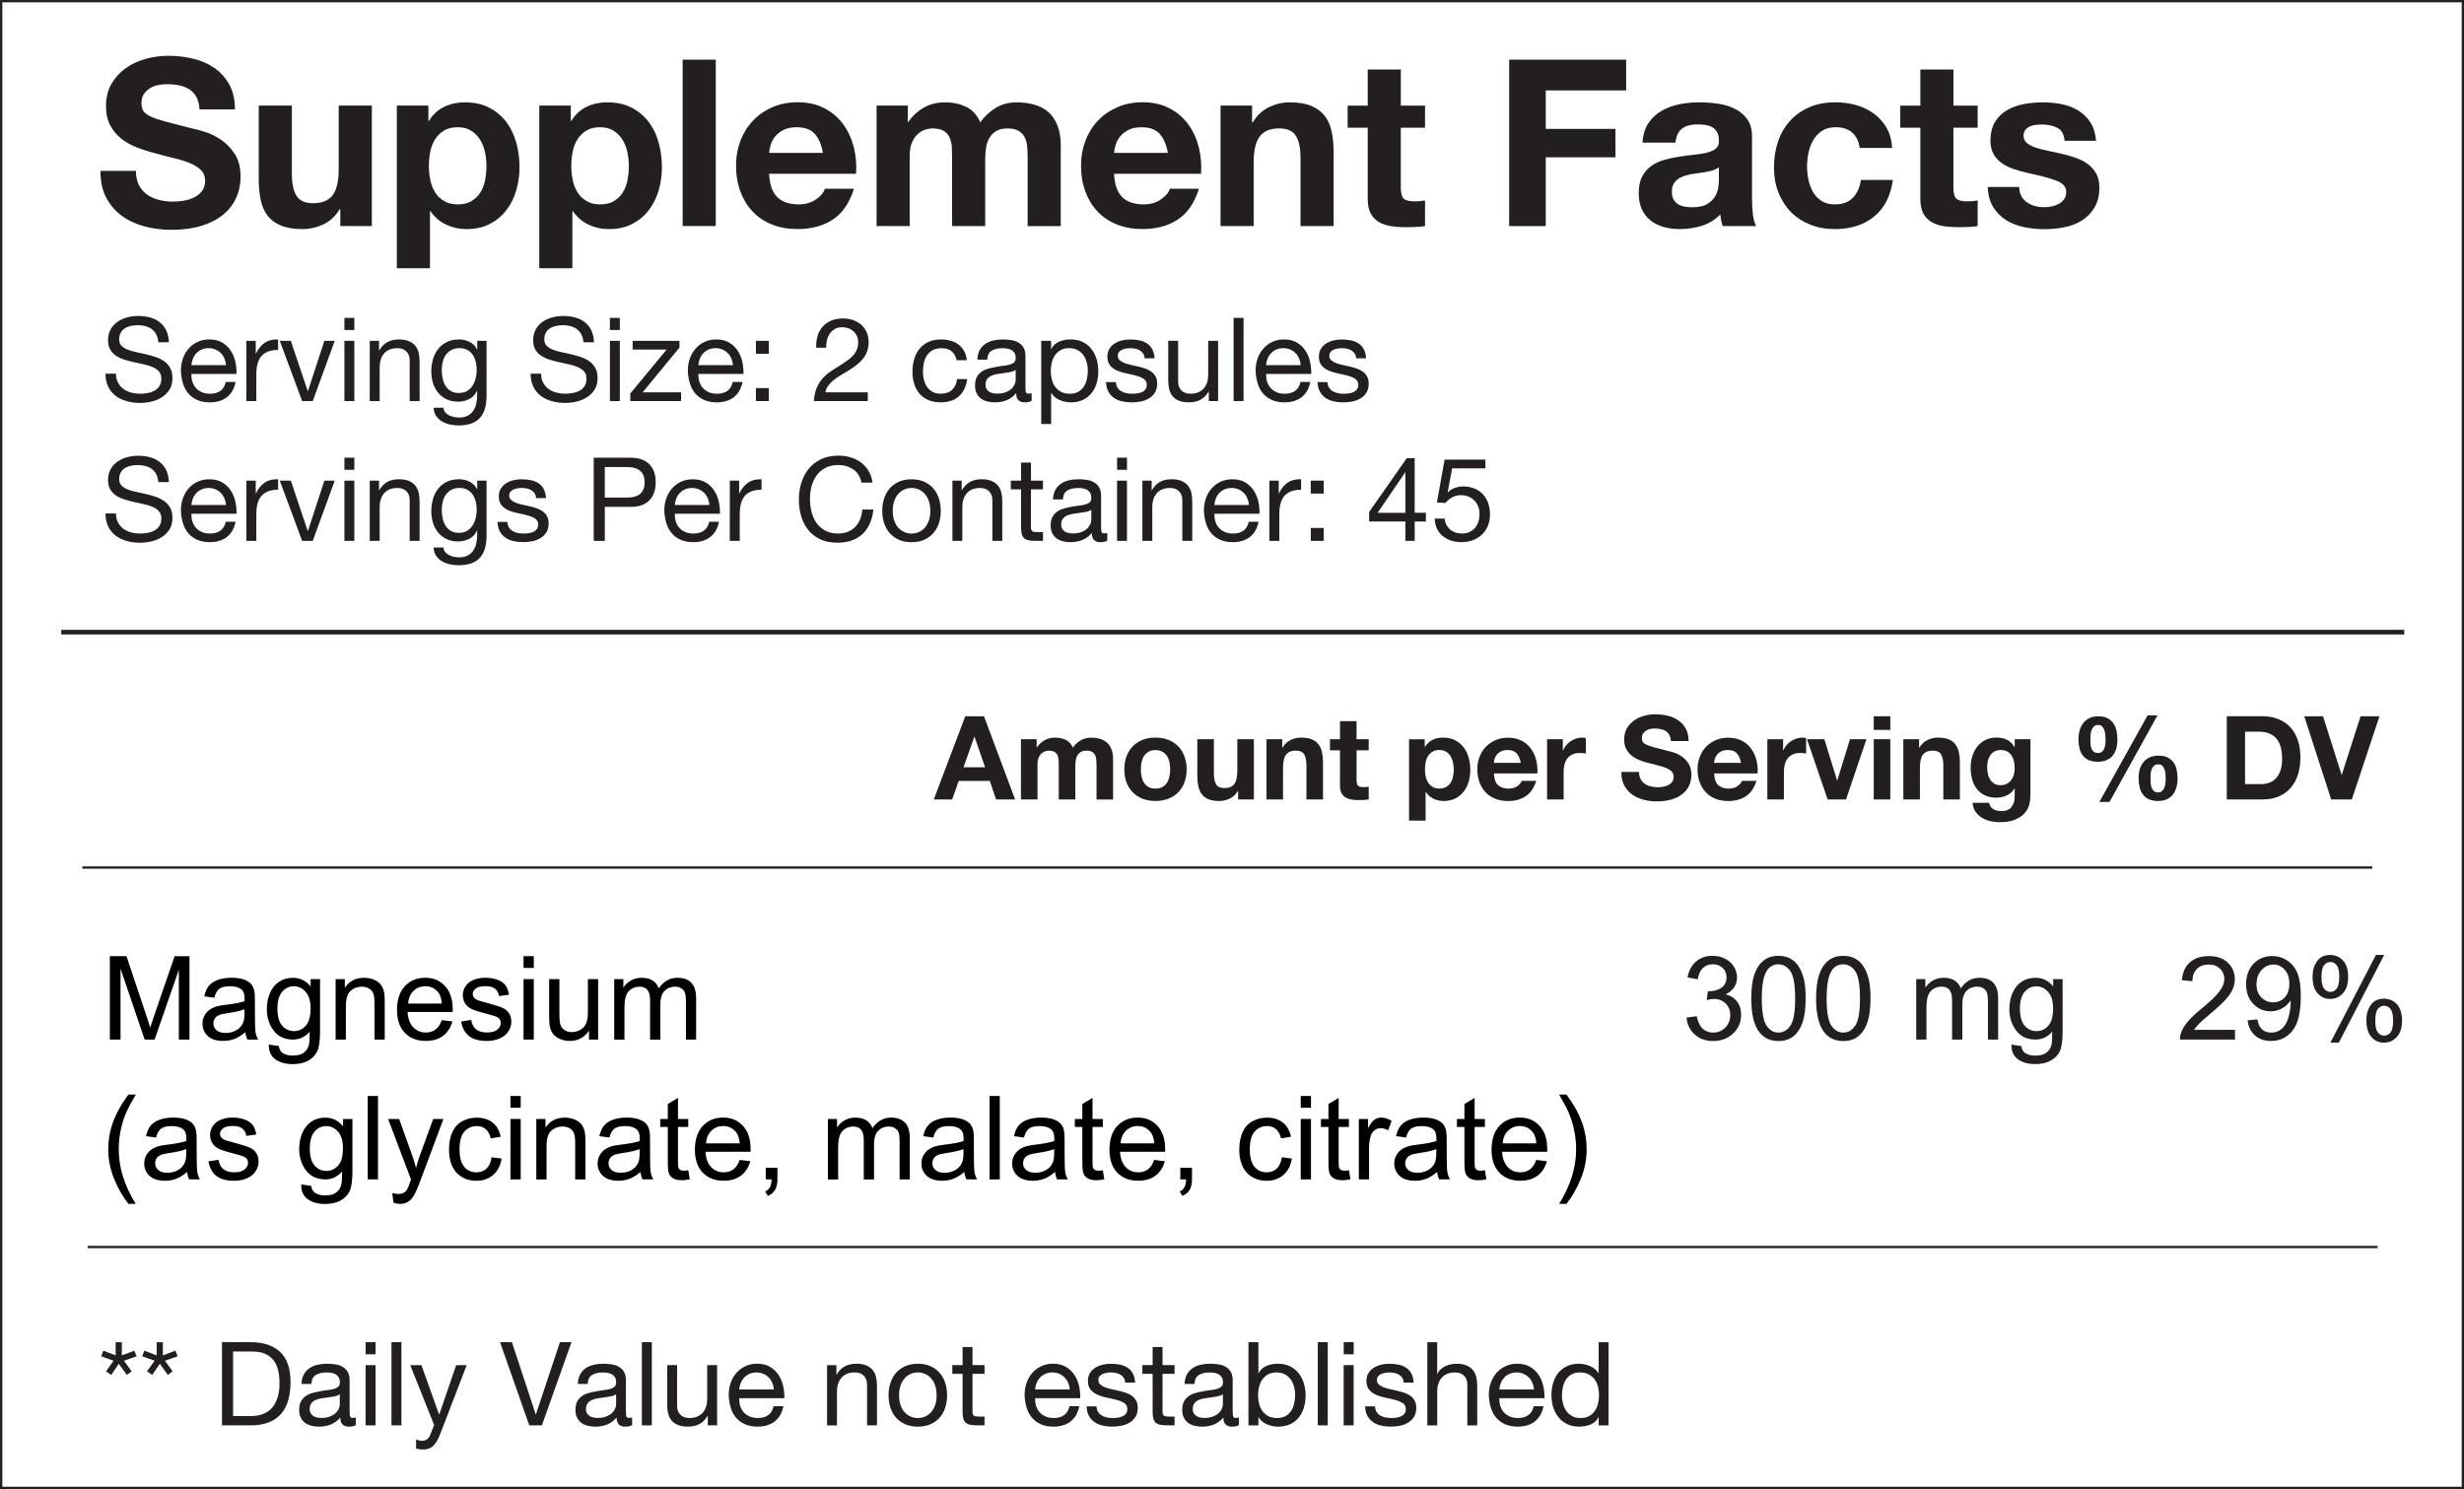 <?xml version="1.0" encoding="UTF-8"?> <svg xmlns="http://www.w3.org/2000/svg" id="Layer_2" viewBox="0 0 800.75 483.99"><rect x="0" y="0" width="800.75" height="483.99" fill="#808080" stroke="none"/><defs><style> .cls-1 { fill: #231f20; } .cls-2, .cls-3 { fill: none; } .cls-2, .cls-3, .cls-4 { stroke: #231f20; stroke-miterlimit: 10; } .cls-2, .cls-4 { stroke-width: .75px; } .cls-3 { stroke-width: 1.5px; } .cls-4 { fill: #fff; } </style></defs><g id="Layer_1-2" data-name="Layer_1"><g><rect class="cls-4" x=".38" y=".38" width="800" height="483.24"></rect><path class="cls-1" d="M319.78,232.81l10.11,27.04h-6.18l-2.04-6.02h-10.11l-2.12,6.02h-5.98l10.23-27.04h6.1ZM320.12,249.39l-3.41-9.92h-.07l-3.52,9.92h7Z"></path><path class="cls-1" d="M336.89,240.27v2.66h.07c.71-1.01,1.56-1.8,2.56-2.35s2.14-.83,3.42-.83,2.37.24,3.39.72c1.03.48,1.8,1.32,2.33,2.54.58-.86,1.37-1.62,2.37-2.27,1-.66,2.18-.98,3.54-.98,1.04,0,2,.13,2.88.38.89.25,1.64.66,2.27,1.21.64.55,1.12,1.28,1.48,2.17s.53,1.97.53,3.24v13.1h-5.38v-11.1c0-.66-.03-1.27-.08-1.86-.04-.58-.18-1.09-.41-1.52s-.56-.77-1.01-1.02c-.44-.25-1.04-.38-1.8-.38s-1.37.15-1.83.44-.84.67-1.1,1.13c-.26.47-.44,1-.53,1.59-.09.6-.13,1.2-.13,1.8v10.9h-5.38v-10.98c0-.58-.01-1.15-.04-1.72-.03-.56-.13-1.09-.33-1.57-.18-.48-.5-.87-.95-1.15s-1.09-.44-1.95-.44c-.26,0-.59.06-1.01.17s-.82.33-1.21.64-.72.77-1.01,1.36c-.27.6-.41,1.38-.41,2.33v11.36h-5.38v-19.58h5.07Z"></path><path class="cls-1" d="M366.1,245.81c.48-1.27,1.16-2.36,2.04-3.25.89-.9,1.95-1.59,3.18-2.09,1.24-.49,2.63-.73,4.17-.73s2.93.24,4.18.73c1.25.5,2.32,1.19,3.2,2.09.88.9,1.57,1.98,2.04,3.25.48,1.28.72,2.7.72,4.26s-.24,2.98-.72,4.25c-.47,1.26-1.16,2.34-2.04,3.23-.89.9-1.95,1.59-3.2,2.07-1.25.47-2.64.72-4.18.72s-2.93-.24-4.17-.72c-1.24-.48-2.29-1.17-3.18-2.07-.88-.9-1.56-1.97-2.04-3.23-.48-1.26-.72-2.68-.72-4.25s.24-2.98.72-4.26ZM370.98,252.37c.16.75.41,1.41.78,2,.37.6.85,1.07,1.46,1.42.61.36,1.37.53,2.28.53s1.67-.18,2.29-.53c.62-.35,1.12-.82,1.48-1.42.36-.59.63-1.26.78-2s.23-1.51.23-2.29-.08-1.55-.23-2.31-.41-1.43-.78-2c-.36-.58-.86-1.06-1.48-1.42-.61-.37-1.38-.55-2.29-.55s-1.67.18-2.28.55c-.61.36-1.09.84-1.46,1.42-.36.58-.62,1.25-.78,2-.15.75-.22,1.53-.22,2.31s.07,1.55.22,2.29Z"></path><path class="cls-1" d="M402.37,259.85v-2.72h-.11c-.68,1.13-1.57,1.95-2.65,2.46-1.09.51-2.2.76-3.34.76-1.44,0-2.62-.19-3.54-.57-.92-.38-1.64-.92-2.17-1.61-.53-.69-.9-1.54-1.12-2.54-.21-.99-.33-2.1-.33-3.31v-12.04h5.38v11.06c0,1.62.25,2.83.75,3.62.5.8,1.4,1.19,2.69,1.19,1.46,0,2.53-.43,3.19-1.3.65-.87.98-2.31.98-4.3v-10.27h5.38v19.58h-5.12Z"></path><path class="cls-1" d="M416.69,240.27v2.73h.11c.68-1.14,1.57-1.97,2.65-2.49,1.09-.51,2.2-.77,3.34-.77,1.44,0,2.62.19,3.54.58.92.39,1.64.93,2.17,1.63s.9,1.54,1.12,2.54.33,2.1.33,3.31v12.04h-5.38v-11.06c0-1.61-.26-2.82-.76-3.62-.5-.79-1.4-1.19-2.69-1.19-1.46,0-2.53.44-3.18,1.31-.66.87-.98,2.3-.98,4.3v10.26h-5.38v-19.58h5.12Z"></path><path class="cls-1" d="M444.8,240.27v3.6h-3.94v9.69c0,.91.16,1.52.46,1.82.3.3.9.46,1.81.46.3,0,.59-.01.87-.04.28-.02.54-.06.8-.11v4.16c-.46.07-.96.13-1.52.16-.55.02-1.1.04-1.63.04-.84,0-1.63-.06-2.37-.17-.75-.12-1.41-.33-1.97-.67-.56-.33-1.01-.79-1.34-1.4-.33-.61-.5-1.41-.5-2.39v-11.55h-3.25v-3.6h3.25v-5.87h5.38v5.87h3.94Z"></path><path class="cls-1" d="M463.01,240.27v2.5h.07c.66-1.06,1.49-1.83,2.5-2.31,1.01-.48,2.12-.72,3.33-.72,1.55,0,2.87.29,3.98.87,1.11.58,2.03,1.35,2.77,2.32.73.95,1.27,2.07,1.63,3.35.36,1.27.53,2.6.53,3.99,0,1.31-.18,2.57-.53,3.79s-.89,2.29-1.61,3.22c-.72.93-1.61,1.68-2.69,2.23s-2.33.84-3.77.84c-1.21,0-2.33-.24-3.35-.74s-1.86-1.22-2.51-2.17h-.07v9.28h-5.38v-26.44h5.12ZM469.99,255.79c.59-.35,1.07-.81,1.44-1.38.36-.57.62-1.24.78-1.99.15-.76.23-1.53.23-2.32s-.09-1.55-.25-2.31-.44-1.44-.81-2.03-.87-1.07-1.46-1.44c-.59-.37-1.32-.55-2.17-.55s-1.63.18-2.22.55c-.59.36-1.07.84-1.44,1.42-.37.58-.63,1.25-.78,2-.16.75-.23,1.54-.23,2.34s.08,1.55.24,2.32c.16.75.43,1.42.8,1.99.36.56.85,1.03,1.46,1.38.61.36,1.34.53,2.2.53s1.62-.18,2.21-.53Z"></path><path class="cls-1" d="M486.8,255.15c.81.78,1.97,1.18,3.48,1.18,1.08,0,2.02-.27,2.8-.81.78-.54,1.26-1.12,1.44-1.72h4.73c-.75,2.34-1.92,4.03-3.48,5.04-1.57,1.01-3.46,1.52-5.68,1.52-1.54,0-2.93-.24-4.16-.74s-2.29-1.19-3.14-2.1-1.52-2-1.99-3.26c-.47-1.26-.7-2.65-.7-4.16s.24-2.83.72-4.09c.48-1.26,1.16-2.35,2.04-3.28.89-.92,1.94-1.64,3.17-2.17,1.22-.53,2.58-.79,4.07-.79,1.66,0,3.12.32,4.36.96s2.26,1.51,3.05,2.6c.8,1.09,1.37,2.32,1.72,3.71.36,1.38.48,2.84.38,4.35h-14.12c.07,1.75.51,3.01,1.32,3.79ZM492.87,244.85c-.64-.71-1.62-1.07-2.93-1.07-.86,0-1.58.15-2.15.44-.56.3-1.02.65-1.36,1.08s-.58.89-.72,1.36c-.14.48-.22.91-.24,1.29h8.74c-.25-1.37-.7-2.4-1.35-3.11Z"></path><path class="cls-1" d="M507.89,240.27v3.64h.07c.25-.61.59-1.17,1.02-1.69s.92-.96,1.48-1.32c.55-.37,1.15-.65,1.78-.86.64-.2,1.29-.3,1.97-.3.35,0,.74.06,1.17.18v5c-.25-.05-.55-.1-.9-.13-.36-.04-.7-.06-1.03-.06-.98,0-1.81.17-2.5.5-.68.33-1.23.78-1.64,1.35-.42.56-.72,1.23-.9,1.98-.18.76-.26,1.58-.26,2.46v8.82h-5.38v-19.58h5.12Z"></path><path class="cls-1" d="M533.15,253.18c.33.63.76,1.15,1.3,1.53.55.39,1.18.69,1.92.87.73.19,1.49.29,2.27.29.53,0,1.1-.04,1.7-.13.61-.09,1.18-.26,1.71-.51s.97-.6,1.32-1.04.53-1.01.53-1.69c0-.73-.24-1.32-.7-1.78-.47-.45-1.08-.83-1.83-1.13-.76-.3-1.62-.57-2.57-.8-.96-.23-1.94-.48-2.92-.75-1.01-.25-1.99-.56-2.95-.93-.96-.36-1.82-.84-2.57-1.42-.76-.58-1.37-1.3-1.84-2.17-.47-.87-.7-1.92-.7-3.17,0-1.38.3-2.59.89-3.62.59-1.02,1.37-1.87,2.33-2.55s2.04-1.19,3.25-1.52,2.43-.49,3.64-.49c1.41,0,2.77.16,4.07.47,1.3.31,2.46.82,3.47,1.53,1.01.7,1.81,1.61,2.4,2.71.59,1.09.89,2.43.89,3.99h-5.75c-.05-.81-.22-1.48-.51-2-.3-.53-.68-.95-1.15-1.25-.48-.3-1.04-.52-1.65-.64-.62-.13-1.29-.19-2.03-.19-.48,0-.96.05-1.44.16-.47.1-.91.27-1.3.53s-.72.57-.97.95c-.25.38-.38.86-.38,1.44,0,.53.1.96.3,1.29s.6.63,1.19.91c.59.27,1.41.55,2.46.83,1.05.28,2.42.64,4.11,1.07.5.1,1.21.28,2.1.55s1.78.69,2.67,1.27c.88.58,1.64,1.35,2.29,2.32.64.98.97,2.22.97,3.74,0,1.24-.24,2.38-.72,3.45-.48,1.06-1.2,1.97-2.15,2.74s-2.12,1.37-3.52,1.8c-1.4.43-3.03.64-4.87.64-1.49,0-2.93-.18-4.33-.55-1.4-.37-2.64-.94-3.71-1.72s-1.92-1.78-2.55-3c-.64-1.21-.94-2.65-.91-4.31h5.75c0,.91.16,1.68.5,2.31Z"></path><path class="cls-1" d="M558.37,255.15c.81.78,1.97,1.18,3.48,1.18,1.08,0,2.02-.27,2.8-.81.78-.54,1.26-1.12,1.44-1.72h4.73c-.75,2.34-1.92,4.03-3.48,5.04-1.57,1.01-3.46,1.52-5.68,1.52-1.54,0-2.93-.24-4.16-.74s-2.29-1.19-3.14-2.1-1.52-2-1.99-3.26c-.47-1.26-.7-2.65-.7-4.16s.24-2.83.72-4.09c.48-1.26,1.16-2.35,2.04-3.28.89-.92,1.94-1.64,3.17-2.17,1.22-.53,2.58-.79,4.07-.79,1.66,0,3.12.32,4.36.96s2.26,1.51,3.05,2.6c.8,1.09,1.37,2.32,1.72,3.71.36,1.38.48,2.84.38,4.35h-14.12c.07,1.75.51,3.01,1.32,3.79ZM564.44,244.85c-.64-.71-1.62-1.07-2.93-1.07-.86,0-1.58.15-2.15.44-.56.3-1.02.65-1.36,1.08s-.58.89-.72,1.36c-.14.48-.22.91-.24,1.29h8.74c-.25-1.37-.7-2.4-1.35-3.11Z"></path><path class="cls-1" d="M579.47,240.27v3.64h.07c.25-.61.59-1.17,1.02-1.69s.92-.96,1.48-1.32c.55-.37,1.15-.65,1.78-.86.64-.2,1.29-.3,1.97-.3.35,0,.74.06,1.17.18v5c-.25-.05-.55-.1-.9-.13-.36-.04-.7-.06-1.03-.06-.98,0-1.81.17-2.5.5-.68.33-1.23.78-1.64,1.35-.42.56-.72,1.23-.9,1.98-.18.76-.26,1.58-.26,2.46v8.82h-5.38v-19.58h5.12Z"></path><path class="cls-1" d="M593.94,259.85l-6.7-19.58h5.64l4.13,13.37h.07l4.13-13.37h5.34l-6.63,19.58h-5.98Z"></path><path class="cls-1" d="M608.93,237.24v-4.43h5.38v4.43h-5.38ZM614.31,240.27v19.58h-5.38v-19.58h5.38Z"></path><path class="cls-1" d="M623.66,240.27v2.73h.11c.68-1.14,1.57-1.97,2.65-2.49,1.09-.51,2.2-.77,3.34-.77,1.44,0,2.62.19,3.54.58.92.39,1.64.93,2.17,1.63s.9,1.54,1.12,2.54.33,2.1.33,3.31v12.04h-5.38v-11.06c0-1.61-.26-2.82-.76-3.62-.5-.79-1.4-1.19-2.69-1.19-1.46,0-2.53.44-3.18,1.31-.66.87-.98,2.3-.98,4.3v10.26h-5.38v-19.58h5.12Z"></path><path class="cls-1" d="M659.52,261.29c-.21,1.01-.68,1.95-1.38,2.82-.71.87-1.73,1.61-3.07,2.22s-3.13.91-5.38.91c-.96,0-1.94-.13-2.94-.36s-1.91-.61-2.72-1.12c-.82-.5-1.51-1.15-2.05-1.95-.54-.79-.85-1.75-.92-2.86h5.34c.25,1.01.74,1.71,1.47,2.1s1.58.58,2.54.58c1.52,0,2.62-.45,3.31-1.36s1.03-2.06,1.01-3.45v-2.57h-.07c-.58,1.04-1.41,1.8-2.49,2.29-1.07.49-2.2.73-3.39.73-1.46,0-2.73-.26-3.79-.78-1.06-.51-1.93-1.22-2.61-2.12s-1.18-1.95-1.49-3.14c-.32-1.2-.47-2.47-.47-3.81,0-1.26.18-2.48.55-3.65.36-1.18.9-2.2,1.61-3.11.71-.9,1.59-1.61,2.63-2.14,1.05-.53,2.26-.79,3.62-.79,1.29,0,2.42.24,3.39.72.98.48,1.79,1.29,2.45,2.42h.07v-2.61h5.11v18.33c0,.78-.1,1.68-.32,2.69ZM652.15,254.77c.58-.3,1.06-.7,1.44-1.21.38-.5.67-1.08.86-1.72.18-.64.28-1.32.28-2.03,0-.81-.07-1.57-.23-2.29-.15-.72-.4-1.36-.75-1.92s-.82-1-1.41-1.32c-.58-.33-1.31-.5-2.2-.5-.75,0-1.41.16-1.95.46-.55.3-1,.71-1.37,1.23-.36.52-.63,1.11-.79,1.78-.16.67-.24,1.37-.24,2.1s.07,1.41.21,2.1c.13.7.38,1.32.72,1.88s.79,1.01,1.35,1.36,1.25.53,2.08.53c.76,0,1.43-.16,2.01-.46Z"></path><g><path class="cls-1" d="M675.85,237.39c.25-.91.64-1.7,1.18-2.38.53-.69,1.2-1.22,2-1.61s1.77-.58,2.88-.58c1.19,0,2.17.2,2.96.6.78.41,1.42.95,1.91,1.65.5.7.84,1.51,1.04,2.44.2.94.3,1.92.3,2.96s-.13,1.99-.38,2.86c-.25.87-.64,1.63-1.15,2.26s-1.18,1.12-1.99,1.48-1.77.53-2.88.53-2.14-.18-2.94-.55c-.8-.36-1.44-.87-1.93-1.52-.5-.64-.85-1.41-1.06-2.31-.22-.9-.33-1.86-.33-2.9s.13-2,.38-2.91ZM679.37,241.75c.03.5.12.98.27,1.42.16.44.39.81.72,1.12.33.3.8.45,1.41.45s1.04-.15,1.38-.45.59-.67.75-1.12.27-.91.3-1.41c.04-.49.06-.94.06-1.34s-.02-.84-.06-1.38c-.04-.55-.13-1.07-.28-1.58-.16-.5-.38-.93-.7-1.29s-.75-.53-1.31-.53c-.61,0-1.08.16-1.42.49-.34.33-.6.73-.78,1.21-.17.48-.28,1-.32,1.55s-.06,1.05-.06,1.48c0,.4.01.86.04,1.36ZM701.15,232.51l-15.6,28.14h-3.3l15.68-28.14h3.22ZM695.39,250.04c.25-.88.64-1.65,1.18-2.31s1.2-1.18,2-1.55,1.77-.57,2.88-.57c1.19,0,2.17.2,2.96.58.78.39,1.42.92,1.91,1.6.5.67.84,1.46,1.04,2.37.2.9.3,1.88.3,2.91s-.13,1.99-.38,2.88c-.25.88-.64,1.65-1.15,2.31s-1.18,1.17-1.99,1.54c-.81.36-1.77.55-2.88.55s-2.15-.19-2.94-.57c-.8-.38-1.44-.9-1.93-1.57-.5-.67-.85-1.46-1.07-2.37-.21-.91-.32-1.89-.32-2.92s.13-1.99.38-2.88ZM698.91,254.36c.03.53.12,1.03.27,1.49.16.47.39.87.72,1.19s.8.5,1.41.5,1.04-.16,1.38-.5c.34-.33.59-.72.75-1.19s.27-.96.3-1.48.06-.98.06-1.38-.02-.83-.06-1.35-.13-1.01-.28-1.48c-.16-.47-.38-.87-.7-1.21s-.75-.51-1.31-.51c-.61,0-1.08.16-1.42.46s-.6.68-.78,1.13c-.18.46-.28.95-.32,1.48s-.06,1.01-.06,1.44c0,.41.01.87.04,1.41Z"></path><path class="cls-1" d="M735.31,232.81c1.75,0,3.37.27,4.87.83s2.8,1.39,3.91,2.5c1.09,1.11,1.95,2.5,2.57,4.16.61,1.67.92,3.62.92,5.87,0,1.97-.25,3.79-.75,5.45-.51,1.66-1.27,3.11-2.29,4.32s-2.3,2.17-3.82,2.86c-1.53.7-3.33,1.04-5.4,1.04h-11.66v-27.04h11.66ZM734.9,254.85c.86,0,1.69-.13,2.5-.41.81-.27,1.52-.74,2.16-1.38.63-.64,1.13-1.48,1.51-2.51.38-1.04.57-2.3.57-3.79,0-1.37-.13-2.6-.39-3.69-.27-1.1-.7-2.04-1.31-2.83s-1.41-1.38-2.4-1.8-2.23-.63-3.69-.63h-4.25v17.04h5.3Z"></path><path class="cls-1" d="M757.59,259.85l-8.75-27.04h6.1l6.03,19.01h.07l6.1-19.01h6.14l-8.98,27.04h-6.7Z"></path></g><g><path class="cls-1" d="M548.08,330.74l3.33-.44c.38,1.89,1.04,3.25,1.95,4.08.92.83,2.04,1.24,3.36,1.24,1.57,0,2.89-.54,3.96-1.63,1.08-1.08,1.62-2.43,1.62-4.03s-.5-2.79-1.49-3.78-2.27-1.49-3.81-1.49c-.63,0-1.41.12-2.35.37l.37-2.92c.22.02.4.04.53.04,1.42,0,2.7-.37,3.83-1.11,1.14-.74,1.7-1.88,1.7-3.42,0-1.22-.41-2.23-1.24-3.03-.83-.8-1.89-1.2-3.2-1.2s-2.37.41-3.24,1.22c-.86.81-1.41,2.03-1.66,3.66l-3.33-.59c.41-2.23,1.33-3.96,2.77-5.19,1.44-1.23,3.24-1.84,5.38-1.84,1.48,0,2.84.32,4.09.95,1.24.63,2.2,1.49,2.86,2.6.66,1.09.99,2.26.99,3.49s-.32,2.24-.95,3.2-1.56,1.72-2.79,2.29c1.6.37,2.85,1.14,3.74,2.3.89,1.17,1.33,2.63,1.33,4.37,0,2.37-.87,4.38-2.59,6.02-1.73,1.65-3.91,2.47-6.55,2.47-2.38,0-4.36-.71-5.93-2.13-1.58-1.41-2.47-3.25-2.69-5.51Z"></path><path class="cls-1" d="M569.13,324.53c0-3.2.33-5.78.98-7.74.67-1.95,1.64-3.46,2.94-4.52,1.3-1.07,2.94-1.59,4.91-1.59,1.46,0,2.73.29,3.83.88,1.09.58,2,1.43,2.71,2.53.72,1.1,1.28,2.45,1.69,4.03s.61,3.72.61,6.41c0,3.18-.33,5.75-.98,7.71-.65,1.95-1.63,3.46-2.93,4.53-1.3,1.07-2.95,1.6-4.93,1.6-2.61,0-4.67-.93-6.16-2.81-1.79-2.26-2.68-5.92-2.68-11.02ZM572.55,324.53c0,4.45.53,7.41,1.57,8.89,1.04,1.47,2.32,2.2,3.85,2.2s2.82-.74,3.85-2.22c1.04-1.48,1.57-4.44,1.57-8.88s-.53-7.43-1.57-8.89c-1.04-1.47-2.34-2.2-3.89-2.2s-2.75.65-3.66,1.95c-1.15,1.65-1.72,4.7-1.72,9.15Z"></path><path class="cls-1" d="M590.2,324.53c0-3.2.33-5.78.98-7.74.67-1.95,1.64-3.46,2.94-4.52,1.3-1.07,2.94-1.59,4.91-1.59,1.46,0,2.73.29,3.83.88,1.09.58,2,1.43,2.71,2.53.72,1.1,1.28,2.45,1.69,4.03s.61,3.72.61,6.41c0,3.18-.33,5.75-.98,7.71-.65,1.95-1.63,3.46-2.93,4.53-1.3,1.07-2.95,1.6-4.93,1.6-2.61,0-4.67-.93-6.16-2.81-1.79-2.26-2.68-5.92-2.68-11.02ZM593.62,324.53c0,4.45.53,7.41,1.57,8.89,1.04,1.47,2.32,2.2,3.85,2.2s2.82-.74,3.85-2.22c1.04-1.48,1.57-4.44,1.57-8.88s-.53-7.43-1.57-8.89c-1.04-1.47-2.34-2.2-3.89-2.2s-2.75.65-3.66,1.95c-1.15,1.65-1.72,4.7-1.72,9.15Z"></path><path class="cls-1" d="M622.73,337.9v-19.64h2.97v2.75c.62-.96,1.44-1.73,2.46-2.32,1.02-.59,2.19-.88,3.5-.88,1.45,0,2.65.3,3.58.9.92.61,1.58,1.45,1.97,2.54,1.55-2.29,3.57-3.44,6.07-3.44,1.95,0,3.45.54,4.5,1.62,1.05,1.07,1.57,2.74,1.57,4.98v13.48h-3.31v-12.38c0-1.33-.11-2.29-.33-2.87-.21-.59-.61-1.06-1.18-1.42-.56-.36-1.23-.53-2-.53-1.38,0-2.53.46-3.44,1.38s-1.37,2.39-1.37,4.41v11.41h-3.33v-12.76c0-1.48-.27-2.59-.81-3.33-.55-.74-1.44-1.11-2.66-1.11-.94,0-1.8.24-2.6.74-.79.49-1.37,1.21-1.73,2.16-.36.95-.53,2.32-.53,4.11v10.19h-3.33Z"></path><path class="cls-1" d="M653.67,339.53l3.24.48c.13,1,.51,1.72,1.12,2.18.83.61,1.96.92,3.39.92,1.54,0,2.73-.31,3.57-.92.84-.62,1.41-1.48,1.7-2.59.17-.68.25-2.1.24-4.28-1.45,1.72-3.27,2.57-5.44,2.57-2.7,0-4.79-.98-6.27-2.92-1.48-1.95-2.22-4.28-2.22-7.01,0-1.87.34-3.6,1.02-5.19.67-1.58,1.66-2.81,2.95-3.67,1.29-.87,2.8-1.29,4.53-1.29,2.32,0,4.23.93,5.74,2.81v-2.37h3.07v16.98c0,3.05-.31,5.22-.93,6.5-.63,1.27-1.61,2.28-2.96,3.02-1.35.74-3.02,1.11-4.99,1.11-2.34,0-4.23-.53-5.67-1.58-1.44-1.06-2.15-2.65-2.09-4.76ZM656.43,327.73c0,2.57.51,4.45,1.53,5.64,1.03,1.18,2.31,1.78,3.85,1.78s2.81-.58,3.85-1.76c1.04-1.18,1.55-3.03,1.55-5.54s-.53-4.22-1.61-5.44c-1.07-1.22-2.35-1.83-3.85-1.83s-2.74.61-3.77,1.8c-1.04,1.21-1.55,2.99-1.55,5.36Z"></path></g><g><path class="cls-1" d="M726.33,334.7v3.19h-17.87c-.03-.8.1-1.57.38-2.3.45-1.22,1.18-2.42,2.19-3.6,1-1.18,2.45-2.54,4.34-4.09,2.94-2.41,4.93-4.32,5.95-5.73,1.04-1.41,1.55-2.74,1.55-3.99s-.47-2.43-1.41-3.33-2.17-1.35-3.68-1.35c-1.61,0-2.88.48-3.84,1.44-.96.96-1.45,2.29-1.46,3.99l-3.42-.35c.24-2.55,1.12-4.49,2.64-5.82s3.57-2,6.15-2,4.65.72,6.16,2.16c1.51,1.44,2.26,3.23,2.26,5.35,0,1.08-.22,2.15-.67,3.19-.44,1.05-1.18,2.15-2.2,3.31-1.02,1.15-2.73,2.74-5.12,4.76-1.99,1.67-3.27,2.8-3.83,3.4-.57.6-1.04,1.2-1.41,1.8h13.26Z"></path><path class="cls-1" d="M730.4,331.64l3.2-.3c.27,1.5.78,2.59,1.55,3.26.76.68,1.75,1.02,2.94,1.02,1.02,0,1.92-.24,2.69-.7s1.4-1.09,1.89-1.87c.5-.78.91-1.83,1.24-3.17.33-1.32.5-2.68.5-4.05,0-.15,0-.37-.02-.67-.67,1.06-1.57,1.92-2.72,2.57-1.15.66-2.39.98-3.74.98-2.23,0-4.13-.81-5.68-2.43-1.55-1.62-2.32-3.76-2.32-6.41s.81-4.95,2.43-6.62,3.64-2.51,6.08-2.51c1.75,0,3.37.47,4.82,1.42s2.57,2.3,3.32,4.05,1.13,4.28,1.13,7.6-.38,6.21-1.12,8.25c-.75,2.04-1.86,3.6-3.35,4.67-1.48,1.07-3.22,1.61-5.21,1.61-2.12,0-3.85-.59-5.19-1.77-1.34-1.17-2.15-2.82-2.42-4.95ZM743.99,319.71c0-1.9-.5-3.42-1.52-4.53-1.02-1.12-2.24-1.68-3.66-1.68s-2.77.6-3.86,1.8-1.64,2.77-1.64,4.68c0,1.72.53,3.12,1.56,4.2,1.04,1.07,2.32,1.61,3.85,1.61s2.8-.54,3.79-1.61c.98-1.08,1.48-2.57,1.48-4.48Z"></path><path class="cls-1" d="M751.54,317.35c0-1.93.48-3.57,1.46-4.93.97-1.35,2.38-2.03,4.22-2.03,1.69,0,3.1.61,4.22,1.82,1.11,1.21,1.66,2.99,1.66,5.33s-.56,4.05-1.69,5.29-2.51,1.85-4.16,1.85-3-.61-4.09-1.83c-1.09-1.21-1.63-3.05-1.63-5.51ZM757.31,312.68c-.82,0-1.51.36-2.06,1.07-.55.71-.82,2.02-.82,3.93,0,1.73.28,2.95.84,3.66.55.7,1.24,1.06,2.04,1.06s1.53-.36,2.08-1.07c.55-.71.82-2.01.82-3.91,0-1.75-.27-2.97-.83-3.68-.55-.71-1.24-1.07-2.07-1.07ZM757.33,338.89l14.79-28.49h2.69l-14.74,28.49h-2.74ZM769.02,331.55c0-1.95.49-3.59,1.46-4.93s2.39-2.02,4.25-2.02c1.69,0,3.1.61,4.22,1.81,1.11,1.21,1.66,3,1.66,5.34s-.56,4.05-1.69,5.28-2.51,1.86-4.18,1.86-3-.61-4.08-1.83c-1.09-1.23-1.63-3.06-1.63-5.5ZM774.81,326.89c-.84,0-1.52.36-2.07,1.07-.55.72-.82,2.03-.82,3.94,0,1.72.27,2.94.83,3.65.55.72,1.24,1.07,2.05,1.07s1.55-.36,2.09-1.07c.55-.71.82-2.01.82-3.91,0-1.75-.28-2.97-.84-3.68-.55-.7-1.24-1.06-2.06-1.06Z"></path></g><line class="cls-3" x1="19.9" y1="205.47" x2="781.31" y2="205.47"></line><line class="cls-2" x1="26.76" y1="281.98" x2="770.95" y2="281.98"></line><line class="cls-2" x1="28.49" y1="405.32" x2="772.68" y2="405.32"></line><g><path class="cls-1" d="M43.66,439.02l.75,1.82-4.13,1.44,2.5,3.45-1.55,1.18-2.62-3.64-2.46,3.64-1.7-1.18,2.46-3.45-4.02-1.44.68-1.82,4.02,1.52v-4.28h2.01v4.28l4.05-1.52Z"></path><path class="cls-1" d="M56.99,439.02l.75,1.82-4.13,1.44,2.5,3.45-1.55,1.18-2.62-3.64-2.46,3.64-1.7-1.18,2.46-3.45-4.02-1.44.68-1.82,4.02,1.52v-4.28h2.01v4.28l4.05-1.52Z"></path><path class="cls-1" d="M81.42,436.25c4.17,0,7.37,1.06,9.62,3.18s3.37,5.36,3.37,9.7c0,2.27-.25,4.28-.75,6.04-.51,1.75-1.29,3.23-2.35,4.43-1.06,1.2-2.41,2.11-4.05,2.74-1.64.63-3.59.95-5.84.95h-9.28v-27.04h9.28ZM81.73,460.26c.41,0,.91-.03,1.52-.1.61-.06,1.25-.21,1.93-.45.69-.24,1.36-.58,2.03-1.04.67-.45,1.27-1.07,1.8-1.86.53-.78.96-1.76,1.3-2.94.35-1.17.52-2.59.52-4.26s-.16-3.05-.47-4.33c-.32-1.27-.84-2.36-1.55-3.25-.72-.9-1.65-1.58-2.79-2.05-1.14-.47-2.54-.7-4.2-.7h-6.07v20.98h5.98Z"></path><path class="cls-1" d="M115.64,463.22c-.55.33-1.33.49-2.32.49-.83,0-1.49-.24-1.99-.7-.49-.47-.74-1.23-.74-2.29-.88,1.06-1.91,1.82-3.08,2.29s-2.44.7-3.81.7c-.88,0-1.72-.1-2.51-.3-.8-.2-1.49-.52-2.07-.95-.58-.43-1.04-.99-1.38-1.69-.35-.7-.52-1.53-.52-2.51,0-1.11.19-2.02.57-2.73.38-.7.88-1.28,1.5-1.72.61-.44,1.32-.78,2.12-1,.8-.23,1.61-.42,2.45-.57.88-.18,1.72-.31,2.51-.4.8-.09,1.5-.21,2.11-.38s1.08-.41,1.44-.72c.36-.31.53-.77.53-1.38,0-.71-.13-1.28-.4-1.71s-.61-.75-1.02-.98-.89-.38-1.41-.45c-.52-.08-1.03-.12-1.53-.12-1.36,0-2.5.26-3.41.78s-1.41,1.49-1.48,2.94h-3.22c.05-1.21.3-2.23.75-3.07.46-.83,1.07-1.51,1.82-2.03.76-.52,1.62-.89,2.6-1.12.97-.22,2.01-.34,3.13-.34.88,0,1.76.07,2.63.19.87.13,1.66.38,2.37.78.7.38,1.27.93,1.7,1.64.43.7.64,1.63.64,2.76v10.05c0,.75.04,1.31.13,1.66.09.35.38.53.89.53.28,0,.61-.05.99-.15v2.5ZM110.41,453.18c-.41.3-.94.52-1.59.66-.66.14-1.35.25-2.06.34-.72.09-1.45.18-2.18.3-.73.11-1.39.29-1.97.54-.58.25-1.06.61-1.42,1.08-.37.46-.55,1.09-.55,1.9,0,.53.11.97.33,1.34.21.36.49.66.84.89.34.22.73.38,1.19.49.45.1.93.15,1.44.15,1.06,0,1.97-.14,2.72-.43.76-.3,1.38-.66,1.86-1.09.48-.44.84-.92,1.07-1.44.22-.51.34-1,.34-1.45v-3.28Z"></path><path class="cls-1" d="M118.82,440.19v-3.94h3.23v3.94h-3.23ZM122.04,443.71v19.58h-3.23v-19.58h3.23Z"></path><path class="cls-1" d="M130.45,436.25v27.04h-3.23v-27.04h3.23Z"></path><path class="cls-1" d="M143.14,465.9c-.38.96-.75,1.77-1.12,2.43-.36.65-.77,1.19-1.21,1.61-.44.42-.94.72-1.48.91-.55.19-1.17.29-1.88.29-.38,0-.75-.03-1.13-.08-.38-.05-.75-.13-1.1-.26v-2.96c.28.13.6.24.97.33.36.09.67.13.92.13.66,0,1.21-.16,1.65-.47.44-.32.78-.77,1.01-1.35l1.32-3.3-7.77-19.46h3.64l5.72,16.01h.07l5.5-16.01h3.41l-8.52,22.19Z"></path><path class="cls-1" d="M172.01,463.29l-9.51-27.04h3.86l7.73,23.44h.08l7.8-23.44h3.75l-9.62,27.04h-4.09Z"></path><path class="cls-1" d="M205.43,463.22c-.55.33-1.33.49-2.32.49-.83,0-1.49-.24-1.99-.7-.49-.47-.74-1.23-.74-2.29-.88,1.06-1.91,1.82-3.08,2.29s-2.44.7-3.81.7c-.88,0-1.72-.1-2.51-.3-.8-.2-1.49-.52-2.07-.95-.58-.43-1.04-.99-1.38-1.69-.35-.7-.52-1.53-.52-2.51,0-1.11.19-2.02.57-2.73.38-.7.88-1.28,1.5-1.72.61-.44,1.32-.78,2.12-1,.8-.23,1.61-.42,2.45-.57.88-.18,1.72-.31,2.51-.4.8-.09,1.5-.21,2.11-.38s1.08-.41,1.44-.72c.36-.31.53-.77.53-1.38,0-.71-.13-1.28-.4-1.71s-.61-.75-1.02-.98-.89-.38-1.41-.45c-.52-.08-1.03-.12-1.53-.12-1.36,0-2.5.26-3.41.78s-1.41,1.49-1.48,2.94h-3.22c.05-1.21.3-2.23.75-3.07.46-.83,1.07-1.51,1.82-2.03.76-.52,1.62-.89,2.6-1.12.97-.22,2.01-.34,3.13-.34.88,0,1.76.07,2.63.19.87.13,1.66.38,2.37.78.7.38,1.27.93,1.7,1.64.43.7.64,1.63.64,2.76v10.05c0,.75.04,1.31.13,1.66.09.35.38.53.89.53.28,0,.61-.05.99-.15v2.5ZM200.2,453.18c-.41.3-.94.52-1.59.66-.66.14-1.35.25-2.06.34-.72.09-1.45.18-2.18.3-.73.11-1.39.29-1.97.54-.58.25-1.06.61-1.42,1.08-.37.46-.55,1.09-.55,1.9,0,.53.11.97.33,1.34.21.36.49.66.84.89.34.22.73.38,1.19.49.45.1.93.15,1.44.15,1.06,0,1.97-.14,2.72-.43.76-.3,1.38-.66,1.86-1.09.48-.44.84-.92,1.07-1.44.22-.51.34-1,.34-1.45v-3.28Z"></path><path class="cls-1" d="M211.83,436.25v27.04h-3.23v-27.04h3.23Z"></path><path class="cls-1" d="M230.01,463.29v-3.11h-.07c-.68,1.21-1.55,2.1-2.61,2.67-1.07.57-2.32.85-3.75.85-1.29,0-2.37-.17-3.23-.51s-1.55-.83-2.09-1.46c-.53-.63-.9-1.38-1.12-2.26s-.32-1.83-.32-2.89v-12.88h3.22v13.26c0,1.21.36,2.17,1.07,2.88s1.68,1.06,2.91,1.06c.98,0,1.83-.15,2.56-.45.72-.3,1.32-.73,1.8-1.29s.84-1.21,1.08-1.95c.24-.75.36-1.56.36-2.44v-11.06h3.22v19.58h-3.03Z"></path><path class="cls-1" d="M251.75,462.04c-1.46,1.11-3.31,1.66-5.53,1.66-1.57,0-2.93-.25-4.08-.75-1.15-.51-2.12-1.21-2.9-2.12s-1.37-2-1.76-3.25c-.39-1.26-.61-2.64-.67-4.13,0-1.49.23-2.86.69-4.09.45-1.24,1.09-2.32,1.91-3.23.82-.9,1.8-1.61,2.92-2.12,1.12-.51,2.35-.76,3.69-.76,1.75,0,3.19.36,4.33,1.08,1.15.72,2.07,1.63,2.77,2.74.7,1.12,1.18,2.32,1.44,3.64.27,1.31.37,2.56.33,3.75h-14.67c-.02.86.08,1.67.3,2.44.23.77.6,1.45,1.1,2.05.5.59,1.15,1.07,1.93,1.42.78.35,1.71.53,2.77.53,1.36,0,2.48-.31,3.35-.95.87-.63,1.45-1.59,1.72-2.88h3.19c-.44,2.2-1.38,3.85-2.85,4.96ZM250.98,449.47c-.29-.68-.68-1.27-1.17-1.76s-1.08-.89-1.75-1.18-1.41-.44-2.22-.44-1.58.15-2.25.44c-.67.29-1.25.69-1.72,1.19-.48.51-.87,1.09-1.14,1.77-.28.67-.44,1.38-.5,2.14h11.26c-.05-.76-.22-1.48-.52-2.16Z"></path><path class="cls-1" d="M271.81,443.71v3.11h.07c1.34-2.37,3.46-3.57,6.36-3.57,1.29,0,2.37.18,3.23.53s1.55.84,2.08,1.48c.53.63.9,1.38,1.12,2.25.21.87.33,1.84.33,2.9v12.88h-3.22v-13.26c0-1.21-.36-2.17-1.07-2.88-.7-.71-1.68-1.07-2.91-1.07-.98,0-1.84.16-2.56.46s-1.32.73-1.8,1.29-.84,1.21-1.08,1.95c-.24.75-.36,1.56-.36,2.45v11.06h-3.22v-19.58h3.03Z"></path><path class="cls-1" d="M289.37,449.49c.41-1.25,1.01-2.34,1.82-3.26.81-.92,1.8-1.65,3-2.17,1.18-.53,2.55-.8,4.09-.8s2.94.27,4.11.8c1.18.53,2.16,1.26,2.97,2.17.81.92,1.41,2.01,1.82,3.26.4,1.24.61,2.59.61,4.03s-.21,2.77-.61,4.02c-.41,1.24-1.01,2.32-1.82,3.23-.81.92-1.8,1.64-2.97,2.16s-2.54.78-4.11.78-2.91-.26-4.09-.78c-1.19-.52-2.19-1.24-3-2.16-.81-.92-1.41-2-1.82-3.23-.4-1.24-.61-2.58-.61-4.02s.21-2.79.61-4.03ZM292.65,456.68c.32.92.75,1.69,1.31,2.32.55.61,1.21,1.09,1.95,1.42.75.33,1.53.49,2.37.49s1.62-.16,2.37-.49c.75-.33,1.4-.81,1.95-1.42.55-.62.99-1.39,1.31-2.32.31-.92.47-1.97.47-3.16s-.16-2.24-.47-3.17c-.32-.92-.75-1.69-1.31-2.33-.55-.63-1.21-1.11-1.95-1.44s-1.53-.5-2.37-.5-1.62.17-2.37.5-1.4.81-1.95,1.44c-.55.64-.99,1.41-1.31,2.33-.31.92-.47,1.97-.47,3.17s.16,2.24.47,3.16Z"></path><path class="cls-1" d="M319.95,443.71v2.84h-3.91v12.15c0,.38.03.68.1.91.06.23.18.41.36.53s.42.21.74.24c.31.04.72.06,1.23.06h1.48v2.84h-2.46c-.84,0-1.55-.06-2.15-.17-.59-.12-1.07-.33-1.44-.63-.37-.3-.64-.73-.81-1.29s-.27-1.29-.27-2.2v-12.46h-3.34v-2.84h3.34v-5.87h3.22v5.87h3.91Z"></path><path class="cls-1" d="M347.91,462.04c-1.46,1.11-3.31,1.66-5.53,1.66-1.57,0-2.93-.25-4.08-.75-1.15-.51-2.12-1.21-2.9-2.12s-1.37-2-1.76-3.25c-.39-1.26-.61-2.64-.67-4.13,0-1.49.23-2.86.69-4.09.45-1.24,1.09-2.32,1.91-3.23.82-.9,1.8-1.61,2.92-2.12,1.12-.51,2.35-.76,3.69-.76,1.75,0,3.19.36,4.33,1.08,1.15.72,2.07,1.63,2.77,2.74.7,1.12,1.18,2.32,1.44,3.64.27,1.31.37,2.56.33,3.75h-14.67c-.02.86.08,1.67.3,2.44.23.77.6,1.45,1.1,2.05.5.59,1.15,1.07,1.93,1.42.78.35,1.71.53,2.77.53,1.36,0,2.48-.31,3.35-.95.87-.63,1.45-1.59,1.72-2.88h3.19c-.44,2.2-1.38,3.85-2.85,4.96ZM347.14,449.47c-.29-.68-.68-1.27-1.17-1.76s-1.08-.89-1.75-1.18-1.41-.44-2.22-.44-1.58.15-2.25.44c-.67.29-1.25.69-1.72,1.19-.48.51-.87,1.09-1.14,1.77-.28.67-.44,1.38-.5,2.14h11.26c-.05-.76-.22-1.48-.52-2.16Z"></path><path class="cls-1" d="M356.86,458.91c.3.5.7.89,1.19,1.18s1.05.5,1.66.63c.62.13,1.26.18,1.92.18.5,0,1.04-.04,1.59-.11s1.07-.21,1.54-.41c.47-.21.85-.5,1.15-.9s.45-.89.45-1.49c0-.84-.31-1.46-.95-1.89-.63-.43-1.42-.78-2.37-1.04s-1.97-.5-3.08-.72c-1.12-.21-2.15-.52-3.09-.91s-1.74-.94-2.37-1.65c-.63-.7-.95-1.69-.95-2.95,0-.98.22-1.83.67-2.54.44-.71,1.01-1.28,1.7-1.72s1.48-.77,2.35-.98,1.74-.33,2.6-.33c1.11,0,2.13.1,3.07.29.93.18,1.76.52,2.48.98s1.29,1.09,1.72,1.89c.43.79.68,1.78.76,2.97h-3.23c-.05-.64-.21-1.15-.49-1.58-.28-.41-.64-.75-1.07-1-.43-.26-.9-.44-1.42-.55-.52-.11-1.04-.17-1.57-.17-.48,0-.97.04-1.46.12-.49.07-.94.21-1.35.39-.4.19-.73.44-.98.76s-.38.72-.38,1.23c0,.55.2,1.02.58,1.38.39.37.9.67,1.5.91s1.29.44,2.04.61c.76.16,1.52.33,2.28.51.81.18,1.6.39,2.37.64s1.45.58,2.04,1.01c.6.41,1.08.94,1.44,1.57.37.64.55,1.41.55,2.35,0,1.18-.24,2.17-.74,2.95-.49.78-1.13,1.41-1.93,1.89-.79.48-1.69.81-2.69,1.01-1,.18-1.99.28-2.98.28-1.08,0-2.12-.11-3.11-.34-.98-.23-1.85-.6-2.61-1.12-.75-.52-1.36-1.2-1.82-2.05-.45-.84-.7-1.87-.75-3.08h3.22c.03.71.19,1.31.5,1.8Z"></path><path class="cls-1" d="M381.71,443.71v2.84h-3.91v12.15c0,.38.03.68.1.91.06.23.18.41.36.53s.42.21.74.24c.31.04.72.06,1.23.06h1.48v2.84h-2.46c-.84,0-1.55-.06-2.15-.17-.59-.12-1.07-.33-1.44-.63-.37-.3-.64-.73-.81-1.29s-.27-1.29-.27-2.2v-12.46h-3.34v-2.84h3.34v-5.87h3.22v5.87h3.91Z"></path><path class="cls-1" d="M402.62,463.22c-.55.33-1.33.49-2.32.49-.83,0-1.49-.24-1.99-.7-.49-.47-.74-1.23-.74-2.29-.88,1.06-1.91,1.82-3.08,2.29s-2.44.7-3.81.7c-.88,0-1.72-.1-2.51-.3-.8-.2-1.49-.52-2.07-.95-.58-.43-1.04-.99-1.38-1.69-.35-.7-.52-1.53-.52-2.51,0-1.11.19-2.02.57-2.73.38-.7.88-1.28,1.5-1.72.61-.44,1.32-.78,2.12-1,.8-.23,1.61-.42,2.45-.57.88-.18,1.72-.31,2.51-.4.8-.09,1.5-.21,2.11-.38s1.08-.41,1.44-.72c.36-.31.53-.77.53-1.38,0-.71-.13-1.28-.4-1.71s-.61-.75-1.02-.98-.89-.38-1.41-.45c-.52-.08-1.03-.12-1.53-.12-1.36,0-2.5.26-3.41.78s-1.41,1.49-1.48,2.94h-3.22c.05-1.21.3-2.23.75-3.07.46-.83,1.07-1.51,1.82-2.03.76-.52,1.62-.89,2.6-1.12.97-.22,2.01-.34,3.13-.34.88,0,1.76.07,2.63.19.87.13,1.66.38,2.37.78.7.38,1.27.93,1.7,1.64.43.7.64,1.63.64,2.76v10.05c0,.75.04,1.31.13,1.66.09.35.38.53.89.53.28,0,.61-.05.99-.15v2.5ZM397.39,453.18c-.41.3-.94.52-1.59.66-.66.14-1.35.25-2.06.34-.72.09-1.45.18-2.18.3-.73.11-1.39.29-1.97.54-.58.25-1.06.61-1.42,1.08-.37.46-.55,1.09-.55,1.9,0,.53.11.97.33,1.34.21.36.49.66.84.89.34.22.73.38,1.19.49.45.1.93.15,1.44.15,1.06,0,1.97-.14,2.72-.43.76-.3,1.38-.66,1.86-1.09.48-.44.84-.92,1.07-1.44.22-.51.34-1,.34-1.45v-3.28Z"></path><path class="cls-1" d="M408.95,436.25v10.11h.07c.53-1.09,1.36-1.87,2.5-2.37,1.13-.49,2.39-.74,3.75-.74,1.52,0,2.83.28,3.96.84s2.06,1.31,2.8,2.26,1.31,2.03,1.69,3.27c.38,1.24.57,2.55.57,3.94s-.18,2.7-.55,3.94c-.37,1.24-.92,2.32-1.67,3.24-.74.92-1.68,1.65-2.8,2.18-1.12.53-2.43.79-3.92.79-.48,0-1.01-.05-1.61-.15-.59-.1-1.18-.27-1.76-.5-.58-.23-1.13-.53-1.65-.92s-.95-.88-1.3-1.46h-.07v2.62h-3.23v-27.04h3.23ZM420.52,450.66c-.24-.87-.61-1.64-1.09-2.33-.5-.68-1.12-1.22-1.89-1.63-.78-.4-1.68-.61-2.71-.61s-2,.21-2.76.64c-.76.43-1.38.99-1.86,1.69-.48.7-.83,1.49-1.04,2.37-.21.89-.33,1.78-.33,2.69s.12,1.89.34,2.78c.23.9.59,1.69,1.08,2.37.5.68,1.13,1.23,1.92,1.65.78.41,1.73.62,2.84.62s2.04-.21,2.79-.64c.74-.43,1.34-1,1.8-1.7.45-.71.78-1.52.98-2.43s.3-1.84.3-2.8c0-.91-.12-1.8-.36-2.67Z"></path><path class="cls-1" d="M431.49,436.25v27.04h-3.23v-27.04h3.23Z"></path><path class="cls-1" d="M436.68,440.19v-3.94h3.23v3.94h-3.23ZM439.9,443.71v19.58h-3.23v-19.58h3.23Z"></path><path class="cls-1" d="M447.37,458.91c.3.5.7.89,1.19,1.18s1.05.5,1.66.63c.62.13,1.26.18,1.92.18.5,0,1.04-.04,1.59-.11s1.07-.21,1.54-.41c.47-.21.85-.5,1.15-.9s.45-.89.45-1.49c0-.84-.31-1.46-.95-1.89-.63-.43-1.42-.78-2.37-1.04s-1.97-.5-3.08-.72c-1.12-.21-2.15-.52-3.09-.91s-1.74-.94-2.37-1.65c-.63-.7-.95-1.69-.95-2.95,0-.98.22-1.83.67-2.54.44-.71,1.01-1.28,1.7-1.72s1.48-.77,2.35-.98,1.74-.33,2.6-.33c1.11,0,2.13.1,3.07.29.93.18,1.76.52,2.48.98s1.29,1.09,1.72,1.89c.43.79.68,1.78.76,2.97h-3.23c-.05-.64-.21-1.15-.49-1.58-.28-.41-.64-.75-1.07-1-.43-.26-.9-.44-1.42-.55-.52-.11-1.04-.17-1.57-.17-.48,0-.97.04-1.46.12-.49.07-.94.21-1.35.39-.4.19-.73.44-.98.76s-.38.72-.38,1.23c0,.55.2,1.02.58,1.38.39.37.9.67,1.5.91s1.29.44,2.04.61c.76.16,1.52.33,2.28.51.81.18,1.6.39,2.37.64s1.45.58,2.04,1.01c.6.41,1.08.94,1.44,1.57.37.64.55,1.41.55,2.35,0,1.18-.24,2.17-.74,2.95-.49.78-1.13,1.41-1.93,1.89-.79.48-1.69.81-2.69,1.01-1,.18-1.99.28-2.98.28-1.08,0-2.12-.11-3.11-.34-.98-.23-1.85-.6-2.61-1.12-.75-.52-1.36-1.2-1.82-2.05-.45-.84-.7-1.87-.75-3.08h3.22c.03.71.19,1.31.5,1.8Z"></path><path class="cls-1" d="M467.06,436.25v10.34h.07c.26-.61.61-1.12,1.07-1.54.45-.41.96-.75,1.53-1.02s1.16-.46,1.78-.58,1.22-.19,1.8-.19c1.29,0,2.37.18,3.23.53s1.55.84,2.08,1.48c.53.63.9,1.38,1.12,2.25.21.87.33,1.84.33,2.9v12.88h-3.22v-13.26c0-1.21-.36-2.17-1.07-2.88-.7-.71-1.68-1.07-2.91-1.07-.98,0-1.84.16-2.56.46s-1.32.73-1.8,1.29-.84,1.21-1.08,1.95c-.24.75-.36,1.56-.36,2.45v11.06h-3.22v-27.04h3.22Z"></path><path class="cls-1" d="M498.77,462.04c-1.46,1.11-3.31,1.66-5.53,1.66-1.57,0-2.93-.25-4.08-.75-1.15-.51-2.12-1.21-2.9-2.12s-1.37-2-1.76-3.25c-.39-1.26-.61-2.64-.67-4.13,0-1.49.23-2.86.69-4.09.45-1.24,1.09-2.32,1.91-3.23.82-.9,1.8-1.61,2.92-2.12,1.12-.51,2.35-.76,3.69-.76,1.75,0,3.19.36,4.33,1.08,1.15.72,2.07,1.63,2.77,2.74.7,1.12,1.18,2.32,1.44,3.64.27,1.31.37,2.56.33,3.75h-14.67c-.02.86.08,1.67.3,2.44.23.77.6,1.45,1.1,2.05.5.59,1.15,1.07,1.93,1.42.78.35,1.71.53,2.77.53,1.36,0,2.48-.31,3.35-.95.87-.63,1.45-1.59,1.72-2.88h3.19c-.44,2.2-1.38,3.85-2.85,4.96ZM498,449.47c-.29-.68-.68-1.27-1.17-1.76s-1.08-.89-1.75-1.18-1.41-.44-2.22-.44-1.58.15-2.25.44c-.67.29-1.25.69-1.72,1.19-.48.51-.87,1.09-1.14,1.77-.28.67-.44,1.38-.5,2.14h11.26c-.05-.76-.22-1.48-.52-2.16Z"></path><path class="cls-1" d="M519.54,463.29v-2.66h-.07c-.53,1.09-1.37,1.87-2.51,2.35-1.13.48-2.38.72-3.75.72-1.51,0-2.83-.28-3.96-.84s-2.06-1.29-2.8-2.23c-.75-.93-1.31-2.02-1.69-3.25s-.57-2.55-.57-3.94.18-2.71.55-3.94c.36-1.24.92-2.32,1.66-3.24.75-.92,1.68-1.65,2.8-2.2,1.12-.54,2.43-.81,3.92-.81.5,0,1.05.05,1.63.16.58.1,1.16.27,1.75.51.58.24,1.13.55,1.65.95s.95.88,1.31,1.46h.07v-10.07h3.22v27.04h-3.22ZM507.96,456.34c.24.87.61,1.65,1.1,2.33.49.68,1.12,1.23,1.89,1.63.77.41,1.67.61,2.71.61,1.09,0,2-.21,2.77-.64.75-.43,1.38-.99,1.86-1.69s.83-1.48,1.04-2.37c.21-.88.32-1.78.32-2.69,0-.96-.11-1.89-.34-2.79-.23-.9-.58-1.68-1.08-2.37-.5-.68-1.13-1.23-1.92-1.64-.78-.42-1.73-.63-2.84-.63s-2,.21-2.77.64c-.75.43-1.36,1-1.81,1.71-.46.7-.78,1.52-.99,2.42-.2.91-.3,1.85-.3,2.8s.13,1.8.36,2.67Z"></path></g><g><path d="M35.7,337.89v-27.11h5.4l6.42,19.2c.59,1.79,1.02,3.13,1.29,4.02.31-.99.79-2.43,1.45-4.35l6.49-18.86h4.83v27.11h-3.46v-22.69l-7.88,22.69h-3.23l-7.84-23.08v23.08h-3.46Z"></path><path d="M79.75,335.47c-1.24,1.04-2.42,1.78-3.56,2.22-1.14.43-2.37.64-3.68.64-2.15,0-3.81-.53-4.97-1.58-1.16-1.05-1.74-2.4-1.74-4.04,0-.96.22-1.84.66-2.63.44-.8,1.01-1.44,1.72-1.92s1.51-.84,2.4-1.09c.65-.18,1.64-.34,2.96-.5,2.69-.32,4.67-.7,5.93-1.15.01-.45.02-.75.02-.87,0-1.36-.32-2.32-.94-2.87-.86-.75-2.12-1.12-3.79-1.12-1.57,0-2.72.27-3.47.82s-1.29,1.52-1.66,2.91l-3.25-.44c.3-1.4.78-2.52,1.46-3.38.68-.85,1.66-1.52,2.94-1.97,1.28-.47,2.77-.7,4.45-.7s3.04.2,4.08.59c1.05.4,1.82.9,2.32,1.49.5.6.84,1.35,1.04,2.27.11.56.17,1.59.17,3.07v4.44c0,3.09.07,5.05.21,5.87.14.82.42,1.61.84,2.36h-3.48c-.35-.69-.57-1.49-.67-2.42ZM79.47,328.04c-1.21.49-3.02.91-5.43,1.26-1.38.19-2.34.41-2.91.67-.57.24-1.01.61-1.31,1.08-.31.47-.47,1-.47,1.58,0,.89.33,1.63,1.01,2.22s1.66.89,2.95.89,2.43-.28,3.42-.84c1.01-.56,1.74-1.33,2.2-2.3.36-.75.53-1.86.53-3.33v-1.22Z"></path><path d="M87.39,339.52l3.23.48c.14,1,.52,1.73,1.13,2.18.83.62,1.95.92,3.38.92,1.55,0,2.74-.3,3.57-.92.84-.61,1.41-1.48,1.7-2.59.17-.67.25-2.1.24-4.27-1.46,1.71-3.27,2.57-5.44,2.57-2.69,0-4.79-.97-6.27-2.92-1.48-1.95-2.22-4.28-2.22-7,0-1.88.34-3.6,1.01-5.19.68-1.58,1.66-2.8,2.95-3.67,1.29-.86,2.8-1.29,4.54-1.29,2.32,0,4.23.94,5.73,2.81v-2.37h3.07v16.98c0,3.06-.31,5.22-.93,6.5-.62,1.27-1.61,2.29-2.96,3.03-1.35.74-3.01,1.11-4.99,1.11-2.34,0-4.24-.53-5.67-1.58-1.45-1.06-2.15-2.64-2.09-4.76ZM90.15,327.72c0,2.58.51,4.46,1.53,5.64s2.31,1.78,3.85,1.78,2.81-.59,3.85-1.77,1.55-3.03,1.55-5.54-.53-4.22-1.6-5.44-2.35-1.83-3.85-1.83-2.74.6-3.77,1.8c-1.04,1.21-1.55,2.99-1.55,5.36Z"></path><path d="M109.07,337.89v-19.64h2.99v2.8c1.45-2.16,3.53-3.24,6.26-3.24,1.18,0,2.27.21,3.26.64.99.43,1.73.98,2.23,1.68.5.69.84,1.51,1.04,2.46.13.62.18,1.69.18,3.24v12.07h-3.33v-11.95c0-1.35-.13-2.37-.39-3.04-.25-.67-.72-1.21-1.38-1.61-.66-.4-1.44-.6-2.32-.6-1.41,0-2.64.45-3.67,1.35-1.03.9-1.54,2.6-1.54,5.12v10.73h-3.33Z"></path><path d="M143.57,331.57l3.44.43c-.54,2-1.55,3.57-3.02,4.67-1.46,1.11-3.34,1.66-5.62,1.66-2.87,0-5.15-.88-6.83-2.66-1.69-1.77-2.52-4.25-2.52-7.44s.84-5.87,2.54-7.69c1.7-1.82,3.91-2.74,6.63-2.74s4.76.9,6.44,2.69c1.66,1.78,2.49,4.3,2.49,7.54,0,.19,0,.49-.02.89h-14.65c.13,2.15.74,3.81,1.83,4.96s2.46,1.72,4.11,1.72c1.22,0,2.26-.32,3.13-.96.86-.64,1.55-1.66,2.05-3.07ZM132.65,326.19h10.96c-.15-1.66-.57-2.89-1.26-3.72-1.06-1.28-2.43-1.92-4.13-1.92-1.52,0-2.81.51-3.85,1.54-1.04,1.02-1.62,2.39-1.72,4.11Z"></path><path d="M149.86,332.03l3.28-.52c.19,1.32.7,2.33,1.55,3.03s2.03,1.05,3.54,1.05,2.66-.31,3.4-.93,1.11-1.35,1.11-2.19c0-.75-.33-1.35-.98-1.78-.46-.3-1.6-.67-3.4-1.13-2.44-.61-4.13-1.15-5.08-1.6-.94-.45-1.66-1.07-2.15-1.87-.49-.79-.73-1.67-.73-2.63,0-.87.21-1.69.61-2.43.4-.74.95-1.36,1.63-1.86.52-.38,1.22-.7,2.12-.97s1.86-.4,2.88-.4c1.54,0,2.89.22,4.06.67,1.16.44,2.02,1.04,2.58,1.8.55.75.93,1.78,1.14,3.04l-3.25.44c-.15-1.01-.57-1.8-1.28-2.37-.71-.56-1.71-.85-3.01-.85-1.52,0-2.62.25-3.27.76-.65.5-.98,1.09-.98,1.78,0,.43.13.82.4,1.16.27.36.7.66,1.28.89.33.13,1.31.41,2.94.85,2.36.63,4,1.15,4.93,1.55s1.66.98,2.19,1.75c.53.77.79,1.72.79,2.85s-.32,2.15-.97,3.14c-.64.98-1.58,1.74-2.8,2.27-1.21.54-2.6.81-4.14.81-2.54,0-4.49-.53-5.83-1.59-1.34-1.06-2.19-2.63-2.56-4.71Z"></path><path d="M170.14,314.61v-3.83h3.33v3.83h-3.33ZM170.14,337.89v-19.64h3.33v19.64h-3.33Z"></path><path d="M191.41,337.89v-2.88c-1.53,2.22-3.61,3.33-6.24,3.33-1.16,0-2.24-.22-3.25-.67s-1.75-1-2.23-1.67-.83-1.49-1.03-2.47c-.13-.65-.2-1.69-.2-3.11v-12.17h3.33v10.9c0,1.74.07,2.91.2,3.51.21.87.65,1.56,1.33,2.06.68.5,1.52.75,2.51.75s1.94-.26,2.81-.77,1.49-1.21,1.86-2.09c.36-.88.55-2.16.55-3.83v-10.53h3.33v19.64h-2.97Z"></path><path d="M199.61,337.89v-19.64h2.97v2.76c.61-.96,1.44-1.74,2.46-2.32,1.03-.58,2.19-.88,3.5-.88,1.46,0,2.65.3,3.58.91.93.6,1.58,1.45,1.97,2.53,1.55-2.29,3.57-3.44,6.07-3.44,1.95,0,3.45.54,4.49,1.62,1.05,1.08,1.58,2.74,1.58,4.99v13.48h-3.31v-12.37c0-1.33-.11-2.29-.33-2.88s-.61-1.06-1.18-1.41c-.57-.36-1.24-.54-2-.54-1.38,0-2.53.46-3.44,1.38-.91.92-1.37,2.39-1.37,4.42v11.41h-3.33v-12.76c0-1.48-.27-2.59-.81-3.33s-1.43-1.11-2.66-1.11c-.94,0-1.8.25-2.6.74-.8.5-1.38,1.21-1.73,2.17-.36.95-.53,2.32-.53,4.11v10.19h-3.33Z"></path></g><g><path d="M41.75,391.31c-1.84-2.32-3.4-5.03-4.66-8.14-1.27-3.11-1.91-6.32-1.91-9.65,0-2.94.47-5.75,1.42-8.43,1.11-3.12,2.83-6.23,5.15-9.32h2.38c-1.49,2.56-2.48,4.39-2.96,5.49-.75,1.7-1.35,3.48-1.78,5.33-.53,2.31-.8,4.62-.8,6.95,0,5.93,1.85,11.86,5.53,17.77h-2.38Z"></path><path d="M60.82,380.92c-1.24,1.04-2.42,1.78-3.56,2.22-1.14.43-2.37.64-3.68.64-2.15,0-3.81-.53-4.97-1.58-1.16-1.05-1.74-2.4-1.74-4.04,0-.96.22-1.84.66-2.63.44-.8,1.01-1.44,1.72-1.92s1.51-.84,2.4-1.09c.65-.18,1.64-.34,2.96-.5,2.69-.32,4.67-.7,5.93-1.15.01-.45.02-.75.02-.87,0-1.36-.32-2.32-.94-2.87-.86-.75-2.12-1.12-3.79-1.12-1.57,0-2.72.27-3.47.82s-1.29,1.52-1.66,2.91l-3.25-.44c.3-1.4.78-2.52,1.46-3.38.68-.85,1.66-1.52,2.94-1.97,1.28-.47,2.77-.7,4.45-.7s3.04.2,4.08.59c1.05.4,1.82.9,2.32,1.49.5.6.84,1.35,1.04,2.27.11.56.17,1.59.17,3.07v4.44c0,3.09.07,5.05.21,5.87.14.82.42,1.61.84,2.36h-3.48c-.35-.69-.57-1.49-.67-2.42ZM60.54,373.49c-1.21.49-3.02.91-5.43,1.26-1.38.19-2.34.41-2.91.67-.57.24-1.01.61-1.31,1.08-.31.47-.47,1-.47,1.58,0,.89.33,1.63,1.01,2.22s1.66.89,2.95.89,2.43-.28,3.42-.84c1.01-.56,1.74-1.33,2.2-2.3.36-.75.53-1.86.53-3.33v-1.22Z"></path><path d="M67.73,377.48l3.28-.52c.19,1.32.7,2.33,1.55,3.03s2.03,1.05,3.54,1.05,2.66-.31,3.4-.93,1.11-1.35,1.11-2.19c0-.75-.33-1.35-.98-1.78-.46-.3-1.6-.67-3.4-1.13-2.44-.61-4.13-1.15-5.08-1.6-.94-.45-1.66-1.07-2.15-1.87-.49-.79-.73-1.67-.73-2.63,0-.87.21-1.69.61-2.43.4-.74.95-1.36,1.63-1.86.52-.38,1.22-.7,2.12-.97s1.86-.4,2.88-.4c1.54,0,2.89.22,4.06.67,1.16.44,2.02,1.04,2.58,1.8.55.75.93,1.78,1.14,3.04l-3.25.44c-.15-1.01-.57-1.8-1.28-2.37-.71-.56-1.71-.85-3.01-.85-1.52,0-2.62.25-3.27.76-.65.5-.98,1.09-.98,1.78,0,.43.13.82.4,1.16.27.36.7.66,1.28.89.33.13,1.31.41,2.94.85,2.36.63,4,1.15,4.93,1.55s1.66.98,2.19,1.75c.53.77.79,1.72.79,2.85s-.32,2.15-.97,3.14c-.64.98-1.58,1.74-2.8,2.27-1.21.54-2.6.81-4.14.81-2.54,0-4.49-.53-5.83-1.59-1.34-1.06-2.19-2.63-2.56-4.71Z"></path><path d="M97.91,384.97l3.23.48c.14,1,.52,1.73,1.13,2.18.83.62,1.95.92,3.38.92,1.55,0,2.74-.3,3.57-.92.84-.61,1.41-1.48,1.7-2.59.17-.67.25-2.1.24-4.27-1.46,1.71-3.27,2.57-5.44,2.57-2.69,0-4.79-.97-6.27-2.92-1.48-1.95-2.22-4.28-2.22-7,0-1.88.34-3.6,1.01-5.19.68-1.58,1.66-2.8,2.95-3.67,1.29-.86,2.8-1.29,4.54-1.29,2.32,0,4.23.94,5.73,2.81v-2.37h3.07v16.98c0,3.06-.31,5.22-.93,6.5-.62,1.27-1.61,2.29-2.96,3.03-1.35.74-3.01,1.11-4.99,1.11-2.34,0-4.24-.53-5.67-1.58-1.45-1.06-2.15-2.64-2.09-4.76ZM100.67,373.17c0,2.58.51,4.46,1.53,5.64s2.31,1.78,3.85,1.78,2.81-.59,3.85-1.77,1.55-3.03,1.55-5.54-.53-4.22-1.6-5.44-2.35-1.83-3.85-1.83-2.74.6-3.77,1.8c-1.04,1.21-1.55,2.99-1.55,5.36Z"></path><path d="M119.51,383.34v-27.11h3.33v27.11h-3.33Z"></path><path d="M127.86,390.91l-.37-3.13c.72.2,1.36.3,1.9.3.74,0,1.33-.12,1.78-.37.44-.24.81-.59,1.09-1.04.21-.33.55-1.15,1.02-2.48.06-.18.16-.45.3-.81l-7.46-19.68h3.59l4.08,11.38c.53,1.44,1.01,2.96,1.42,4.55.38-1.53.84-3.03,1.38-4.48l4.19-11.45h3.33l-7.47,19.97c-.8,2.16-1.43,3.65-1.87,4.46-.59,1.09-1.26,1.9-2.03,2.41-.77.51-1.68.77-2.74.77-.64,0-1.36-.14-2.15-.41Z"></path><path d="M159.75,376.15l3.27.42c-.36,2.26-1.27,4.02-2.74,5.3-1.47,1.28-3.28,1.92-5.42,1.92-2.69,0-4.85-.88-6.49-2.63-1.63-1.76-2.45-4.28-2.45-7.55,0-2.12.36-3.98,1.05-5.57.71-1.59,1.78-2.78,3.21-3.58,1.44-.79,3-1.19,4.69-1.19,2.13,0,3.88.54,5.24,1.62,1.35,1.08,2.22,2.61,2.6,4.59l-3.24.5c-.3-1.32-.85-2.32-1.63-2.98s-1.72-1-2.83-1c-1.68,0-3.04.6-4.09,1.8-1.05,1.2-1.58,3.11-1.58,5.7s.51,4.56,1.52,5.75c1.01,1.19,2.32,1.79,3.95,1.79,1.31,0,2.4-.4,3.28-1.2.87-.81,1.43-2.03,1.66-3.7Z"></path><path d="M165.89,360.06v-3.83h3.33v3.83h-3.33ZM165.89,383.34v-19.64h3.33v19.64h-3.33Z"></path><path d="M174.29,383.34v-19.64h2.99v2.8c1.45-2.16,3.53-3.24,6.26-3.24,1.18,0,2.27.21,3.26.64.99.43,1.73.98,2.23,1.68.5.69.84,1.51,1.04,2.46.13.62.18,1.69.18,3.24v12.07h-3.33v-11.95c0-1.35-.13-2.37-.39-3.04-.25-.67-.72-1.21-1.38-1.61-.66-.4-1.44-.6-2.32-.6-1.41,0-2.64.45-3.67,1.35-1.03.9-1.54,2.6-1.54,5.12v10.73h-3.33Z"></path><path d="M208.16,380.92c-1.24,1.04-2.42,1.78-3.56,2.22-1.14.43-2.37.64-3.68.64-2.15,0-3.81-.53-4.97-1.58-1.16-1.05-1.74-2.4-1.74-4.04,0-.96.22-1.84.66-2.63.44-.8,1.01-1.44,1.72-1.92s1.51-.84,2.4-1.09c.65-.18,1.64-.34,2.96-.5,2.69-.32,4.67-.7,5.93-1.15.01-.45.02-.75.02-.87,0-1.36-.32-2.32-.94-2.87-.86-.75-2.12-1.12-3.79-1.12-1.57,0-2.72.27-3.47.82s-1.29,1.52-1.66,2.91l-3.25-.44c.3-1.4.78-2.52,1.46-3.38.68-.85,1.66-1.52,2.94-1.97,1.28-.47,2.77-.7,4.45-.7s3.04.2,4.08.59c1.05.4,1.82.9,2.32,1.49.5.6.84,1.35,1.04,2.27.11.56.17,1.59.17,3.07v4.44c0,3.09.07,5.05.21,5.87.14.82.42,1.61.84,2.36h-3.48c-.35-.69-.57-1.49-.67-2.42ZM207.88,373.49c-1.21.49-3.02.91-5.43,1.26-1.38.19-2.34.41-2.91.67-.57.24-1.01.61-1.31,1.08-.31.47-.47,1-.47,1.58,0,.89.33,1.63,1.01,2.22s1.66.89,2.95.89,2.43-.28,3.42-.84c1.01-.56,1.74-1.33,2.2-2.3.36-.75.53-1.86.53-3.33v-1.22Z"></path><path d="M223.68,380.37l.48,2.94c-.94.2-1.78.3-2.51.3-1.21,0-2.15-.19-2.81-.57-.67-.38-1.13-.89-1.41-1.51s-.41-1.93-.41-3.93v-11.3h-2.44v-2.59h2.44v-4.86l3.31-2v6.86h3.34v2.59h-3.34v11.49c0,.95.05,1.56.17,1.83.12.27.31.49.58.65.27.16.64.24,1.13.24.37,0,.86-.04,1.46-.13Z"></path><path d="M240.38,377.01l3.44.43c-.54,2-1.55,3.57-3.02,4.67-1.46,1.11-3.34,1.66-5.62,1.66-2.87,0-5.15-.88-6.83-2.66-1.69-1.77-2.52-4.25-2.52-7.44s.84-5.87,2.54-7.69c1.7-1.82,3.91-2.74,6.63-2.74s4.76.9,6.44,2.69c1.66,1.78,2.49,4.3,2.49,7.54,0,.19,0,.49-.02.89h-14.65c.13,2.15.74,3.81,1.83,4.96s2.46,1.72,4.11,1.72c1.22,0,2.26-.32,3.13-.96.86-.64,1.55-1.66,2.05-3.07ZM229.45,371.64h10.96c-.15-1.66-.57-2.89-1.26-3.72-1.06-1.28-2.43-1.92-4.13-1.92-1.52,0-2.81.51-3.85,1.54-1.04,1.02-1.62,2.39-1.72,4.11Z"></path><path d="M248.86,383.34v-3.79h3.79v3.79c0,1.4-.25,2.52-.74,3.37-.5.86-1.28,1.52-2.35,1.99l-.92-1.42c.7-.31,1.22-.76,1.55-1.36s.52-1.46.55-2.58h-1.89Z"></path><path d="M269.05,383.34v-19.64h2.97v2.76c.61-.96,1.44-1.74,2.46-2.32,1.03-.58,2.19-.88,3.5-.88,1.46,0,2.65.3,3.58.91.93.6,1.58,1.45,1.97,2.53,1.55-2.29,3.57-3.44,6.07-3.44,1.95,0,3.45.54,4.49,1.62,1.05,1.08,1.58,2.74,1.58,4.99v13.48h-3.31v-12.37c0-1.33-.11-2.29-.33-2.88s-.61-1.06-1.18-1.41c-.57-.36-1.24-.54-2-.54-1.38,0-2.53.46-3.44,1.38-.91.92-1.37,2.39-1.37,4.42v11.41h-3.33v-12.76c0-1.48-.27-2.59-.81-3.33s-1.43-1.11-2.66-1.11c-.94,0-1.8.25-2.6.74-.8.5-1.38,1.21-1.73,2.17-.36.95-.53,2.32-.53,4.11v10.19h-3.33Z"></path><path d="M313.4,380.92c-1.24,1.04-2.42,1.78-3.56,2.22-1.14.43-2.37.64-3.68.64-2.15,0-3.81-.53-4.97-1.58-1.16-1.05-1.74-2.4-1.74-4.04,0-.96.22-1.84.66-2.63.44-.8,1.01-1.44,1.72-1.92s1.51-.84,2.4-1.09c.65-.18,1.64-.34,2.96-.5,2.69-.32,4.67-.7,5.93-1.15.01-.45.02-.75.02-.87,0-1.36-.32-2.32-.94-2.87-.86-.75-2.12-1.12-3.79-1.12-1.57,0-2.72.27-3.47.82s-1.29,1.52-1.66,2.91l-3.25-.44c.3-1.4.78-2.52,1.46-3.38.68-.85,1.66-1.52,2.94-1.97,1.28-.47,2.77-.7,4.45-.7s3.04.2,4.08.59c1.05.4,1.82.9,2.32,1.49.5.6.84,1.35,1.04,2.27.11.56.17,1.59.17,3.07v4.44c0,3.09.07,5.05.21,5.87.14.82.42,1.61.84,2.36h-3.48c-.35-.69-.57-1.49-.67-2.42ZM313.12,373.49c-1.21.49-3.02.91-5.43,1.26-1.38.19-2.34.41-2.91.67-.57.24-1.01.61-1.31,1.08-.31.47-.47,1-.47,1.58,0,.89.33,1.63,1.01,2.22s1.66.89,2.95.89,2.43-.28,3.42-.84c1.01-.56,1.74-1.33,2.2-2.3.36-.75.53-1.86.53-3.33v-1.22Z"></path><path d="M321.58,383.34v-27.11h3.33v27.11h-3.33Z"></path><path d="M342.88,380.92c-1.24,1.04-2.42,1.78-3.56,2.22-1.14.43-2.37.64-3.68.64-2.15,0-3.81-.53-4.97-1.58-1.16-1.05-1.74-2.4-1.74-4.04,0-.96.22-1.84.66-2.63.44-.8,1.01-1.44,1.72-1.92s1.51-.84,2.4-1.09c.65-.18,1.64-.34,2.96-.5,2.69-.32,4.67-.7,5.93-1.15.01-.45.02-.75.02-.87,0-1.36-.32-2.32-.94-2.87-.86-.75-2.12-1.12-3.79-1.12-1.57,0-2.72.27-3.47.82s-1.29,1.52-1.66,2.91l-3.25-.44c.3-1.4.78-2.52,1.46-3.38.68-.85,1.66-1.52,2.94-1.97,1.28-.47,2.77-.7,4.45-.7s3.04.2,4.08.59c1.05.4,1.82.9,2.32,1.49.5.6.84,1.35,1.04,2.27.11.56.17,1.59.17,3.07v4.44c0,3.09.07,5.05.21,5.87.14.82.42,1.61.84,2.36h-3.48c-.35-.69-.57-1.49-.67-2.42ZM342.6,373.49c-1.21.49-3.02.91-5.43,1.26-1.38.19-2.34.41-2.91.67-.57.24-1.01.61-1.31,1.08-.31.47-.47,1-.47,1.58,0,.89.33,1.63,1.01,2.22s1.66.89,2.95.89,2.43-.28,3.42-.84c1.01-.56,1.74-1.33,2.2-2.3.36-.75.53-1.86.53-3.33v-1.22Z"></path><path d="M358.4,380.37l.48,2.94c-.94.2-1.78.3-2.51.3-1.21,0-2.15-.19-2.81-.57-.67-.38-1.13-.89-1.41-1.51s-.41-1.93-.41-3.93v-11.3h-2.44v-2.59h2.44v-4.86l3.31-2v6.86h3.34v2.59h-3.34v11.49c0,.95.05,1.56.17,1.83.12.27.31.49.58.65.27.16.64.24,1.13.24.37,0,.86-.04,1.46-.13Z"></path><path d="M375.1,377.01l3.44.43c-.54,2-1.55,3.57-3.02,4.67-1.46,1.11-3.34,1.66-5.62,1.66-2.87,0-5.15-.88-6.83-2.66-1.69-1.77-2.52-4.25-2.52-7.44s.84-5.87,2.54-7.69c1.7-1.82,3.91-2.74,6.63-2.74s4.76.9,6.44,2.69c1.66,1.78,2.49,4.3,2.49,7.54,0,.19,0,.49-.02.89h-14.65c.13,2.15.74,3.81,1.83,4.96s2.46,1.72,4.11,1.72c1.22,0,2.26-.32,3.13-.96.86-.64,1.55-1.66,2.05-3.07ZM364.17,371.64h10.96c-.15-1.66-.57-2.89-1.26-3.72-1.06-1.28-2.43-1.92-4.13-1.92-1.52,0-2.81.51-3.85,1.54-1.04,1.02-1.62,2.39-1.72,4.11Z"></path><path d="M383.58,383.34v-3.79h3.79v3.79c0,1.4-.25,2.52-.74,3.37-.5.86-1.28,1.52-2.35,1.99l-.92-1.42c.7-.31,1.22-.76,1.55-1.36s.52-1.46.55-2.58h-1.89Z"></path><path d="M416.57,376.15l3.27.42c-.36,2.26-1.27,4.02-2.74,5.3-1.47,1.28-3.28,1.92-5.42,1.92-2.69,0-4.85-.88-6.49-2.63-1.63-1.76-2.45-4.28-2.45-7.55,0-2.12.36-3.98,1.05-5.57.71-1.59,1.78-2.78,3.21-3.58,1.44-.79,3-1.19,4.69-1.19,2.13,0,3.88.54,5.24,1.62,1.35,1.08,2.22,2.61,2.6,4.59l-3.24.5c-.3-1.32-.85-2.32-1.63-2.98s-1.72-1-2.83-1c-1.68,0-3.04.6-4.09,1.8-1.05,1.2-1.58,3.11-1.58,5.7s.51,4.56,1.52,5.75c1.01,1.19,2.32,1.79,3.95,1.79,1.31,0,2.4-.4,3.28-1.2.87-.81,1.43-2.03,1.66-3.7Z"></path><path d="M422.71,360.06v-3.83h3.33v3.83h-3.33ZM422.71,383.34v-19.64h3.33v19.64h-3.33Z"></path><path d="M438.38,380.37l.48,2.94c-.94.2-1.78.3-2.51.3-1.21,0-2.15-.19-2.81-.57-.67-.38-1.13-.89-1.41-1.51s-.41-1.93-.41-3.93v-11.3h-2.44v-2.59h2.44v-4.86l3.31-2v6.86h3.34v2.59h-3.34v11.49c0,.95.05,1.56.17,1.83.12.27.31.49.58.65.27.16.64.24,1.13.24.37,0,.86-.04,1.46-.13Z"></path><path d="M441.59,383.34v-19.64h3v2.98c.76-1.4,1.46-2.32,2.12-2.76.64-.44,1.36-.67,2.13-.67,1.12,0,2.26.36,3.42,1.07l-1.15,3.09c-.81-.48-1.63-.72-2.44-.72-.72,0-1.38.22-1.96.66s-.99,1.04-1.24,1.82c-.37,1.18-.56,2.48-.56,3.88v10.28h-3.33Z"></path><path d="M467.06,380.92c-1.24,1.04-2.42,1.78-3.56,2.22-1.14.43-2.37.64-3.68.64-2.15,0-3.81-.53-4.97-1.58-1.16-1.05-1.74-2.4-1.74-4.04,0-.96.22-1.84.66-2.63.44-.8,1.01-1.44,1.72-1.92s1.51-.84,2.4-1.09c.65-.18,1.64-.34,2.96-.5,2.69-.32,4.67-.7,5.93-1.15.01-.45.02-.75.02-.87,0-1.36-.32-2.32-.94-2.87-.86-.75-2.12-1.12-3.79-1.12-1.57,0-2.72.27-3.47.82s-1.29,1.52-1.66,2.91l-3.25-.44c.3-1.4.78-2.52,1.46-3.38.68-.85,1.66-1.52,2.94-1.97,1.28-.47,2.77-.7,4.45-.7s3.04.2,4.08.59c1.05.4,1.82.9,2.32,1.49.5.6.84,1.35,1.04,2.27.11.56.17,1.59.17,3.07v4.44c0,3.09.07,5.05.21,5.87.14.82.42,1.61.84,2.36h-3.48c-.35-.69-.57-1.49-.67-2.42ZM466.78,373.49c-1.21.49-3.02.91-5.43,1.26-1.38.19-2.34.41-2.91.67-.57.24-1.01.61-1.31,1.08-.31.47-.47,1-.47,1.58,0,.89.33,1.63,1.01,2.22s1.66.89,2.95.89,2.43-.28,3.42-.84c1.01-.56,1.74-1.33,2.2-2.3.36-.75.53-1.86.53-3.33v-1.22Z"></path><path d="M482.57,380.37l.48,2.94c-.94.2-1.78.3-2.51.3-1.21,0-2.15-.19-2.81-.57-.67-.38-1.13-.89-1.41-1.51s-.41-1.93-.41-3.93v-11.3h-2.44v-2.59h2.44v-4.86l3.31-2v6.86h3.34v2.59h-3.34v11.49c0,.95.05,1.56.17,1.83.12.27.31.49.58.65.27.16.64.24,1.13.24.37,0,.86-.04,1.46-.13Z"></path><path d="M499.27,377.01l3.44.43c-.54,2-1.55,3.57-3.02,4.67-1.46,1.11-3.34,1.66-5.62,1.66-2.87,0-5.15-.88-6.83-2.66-1.69-1.77-2.52-4.25-2.52-7.44s.84-5.87,2.54-7.69c1.7-1.82,3.91-2.74,6.63-2.74s4.76.9,6.44,2.69c1.66,1.78,2.49,4.3,2.49,7.54,0,.19,0,.49-.02.89h-14.65c.13,2.15.74,3.81,1.83,4.96s2.46,1.72,4.11,1.72c1.22,0,2.26-.32,3.13-.96.86-.64,1.55-1.66,2.05-3.07ZM488.35,371.64h10.96c-.15-1.66-.57-2.89-1.26-3.72-1.06-1.28-2.43-1.92-4.13-1.92-1.52,0-2.81.51-3.85,1.54-1.04,1.02-1.62,2.39-1.72,4.11Z"></path><path d="M509.06,391.31h-2.38c3.68-5.92,5.53-11.84,5.53-17.77,0-2.32-.27-4.62-.8-6.89-.42-1.85-1.01-3.62-1.76-5.33-.47-1.11-1.47-2.96-2.97-5.55h2.38c2.32,3.09,4.04,6.2,5.15,9.32.95,2.69,1.42,5.5,1.42,8.43,0,3.33-.64,6.55-1.92,9.65-1.27,3.11-2.83,5.81-4.65,8.14Z"></path></g><path class="cls-1" d="M45.14,60.15c.66,1.26,1.53,2.28,2.62,3.07,1.08.78,2.36,1.36,3.82,1.74s2.97.57,4.54.57c1.07,0,2.2-.09,3.41-.27s2.34-.52,3.41-1.02c1.06-.5,1.94-1.2,2.65-2.08.71-.88,1.07-2,1.07-3.37,0-1.46-.47-2.65-1.41-3.56-.93-.91-2.16-1.66-3.68-2.27-1.51-.61-3.23-1.14-5.15-1.59s-3.86-.96-5.83-1.52c-2.02-.5-3.99-1.12-5.91-1.86-1.92-.73-3.64-1.68-5.15-2.84-1.52-1.16-2.74-2.61-3.68-4.35s-1.4-3.85-1.4-6.32c0-2.78.59-5.19,1.78-7.23s2.74-3.75,4.66-5.11c1.92-1.36,4.09-2.37,6.52-3.03,2.42-.65,4.84-.98,7.27-.98,2.83,0,5.54.32,8.14.95,2.6.63,4.91,1.65,6.93,3.07,2.02,1.41,3.62,3.22,4.82,5.41,1.18,2.2,1.78,4.86,1.78,7.99h-11.51c-.1-1.62-.44-2.96-1.02-4.02-.58-1.06-1.35-1.89-2.32-2.5s-2.06-1.03-3.29-1.29c-1.24-.25-2.59-.38-4.05-.38-.96,0-1.92.1-2.88.3-.96.2-1.83.55-2.61,1.06-.78.51-1.43,1.14-1.94,1.89-.5.76-.75,1.72-.75,2.88,0,1.06.2,1.92.61,2.57.4.65,1.2,1.26,2.38,1.82,1.19.56,2.83,1.11,4.93,1.67s4.84,1.26,8.22,2.12c1.01.2,2.41.57,4.2,1.1,1.8.53,3.57,1.38,5.34,2.54,1.77,1.17,3.3,2.72,4.59,4.66,1.29,1.95,1.93,4.43,1.93,7.46,0,2.47-.48,4.77-1.44,6.89-.95,2.12-2.38,3.95-4.28,5.49-1.89,1.54-4.25,2.74-7.04,3.6-2.8.86-6.05,1.29-9.73,1.29-2.98,0-5.87-.37-8.68-1.1-2.8-.73-5.27-1.88-7.42-3.45-2.15-1.56-3.85-3.56-5.11-5.98-1.26-2.42-1.87-5.3-1.82-8.64h11.51c0,1.82.33,3.36.98,4.62Z"></path><path class="cls-1" d="M110.59,73.48v-5.46h-.23c-1.36,2.27-3.13,3.92-5.3,4.93-2.17,1.01-4.39,1.51-6.66,1.51-2.88,0-5.24-.38-7.08-1.14s-3.3-1.83-4.36-3.22c-1.06-1.39-1.8-3.08-2.23-5.08-.43-1.99-.64-4.2-.64-6.63v-24.08h10.76v22.12c0,3.23.5,5.64,1.52,7.23,1.01,1.59,2.8,2.39,5.38,2.39,2.93,0,5.04-.87,6.36-2.61,1.31-1.74,1.97-4.6,1.97-8.6v-20.53h10.76v39.16h-10.22Z"></path><path class="cls-1" d="M139.22,34.32v5h.16c1.31-2.12,2.98-3.66,5-4.62,2.02-.96,4.24-1.44,6.66-1.44,3.08,0,5.73.58,7.95,1.74s4.06,2.7,5.53,4.62c1.46,1.92,2.54,4.16,3.25,6.71.7,2.55,1.06,5.21,1.06,7.99,0,2.63-.36,5.15-1.06,7.57-.71,2.42-1.78,4.57-3.22,6.44-1.44,1.87-3.23,3.36-5.38,4.47-2.15,1.11-4.66,1.66-7.54,1.66-2.43,0-4.66-.49-6.71-1.48-2.04-.98-3.72-2.44-5.03-4.36h-.16v18.56h-10.76v-52.87h10.22ZM153.2,65.37c1.18-.71,2.15-1.63,2.88-2.77s1.25-2.46,1.55-3.98.45-3.05.45-4.62-.16-3.11-.49-4.62c-.33-1.51-.87-2.86-1.63-4.05-.75-1.19-1.73-2.15-2.91-2.88-1.18-.73-2.64-1.1-4.36-1.1s-3.24.37-4.43,1.1c-1.18.74-2.15,1.68-2.88,2.84-.73,1.17-1.25,2.5-1.55,4.02-.3,1.51-.45,3.08-.45,4.7s.16,3.1.49,4.62c.33,1.52.86,2.84,1.59,3.98s1.71,2.06,2.92,2.77,2.67,1.06,4.39,1.06,3.24-.35,4.43-1.06Z"></path><path class="cls-1" d="M185.5,34.32v5h.16c1.31-2.12,2.98-3.66,5-4.62,2.02-.96,4.24-1.44,6.66-1.44,3.08,0,5.73.58,7.95,1.74s4.06,2.7,5.53,4.62c1.46,1.92,2.54,4.16,3.25,6.71.7,2.55,1.06,5.21,1.06,7.99,0,2.63-.36,5.15-1.06,7.57-.71,2.42-1.78,4.57-3.22,6.44-1.44,1.87-3.23,3.36-5.38,4.47-2.15,1.11-4.66,1.66-7.54,1.66-2.43,0-4.66-.49-6.71-1.48-2.04-.98-3.72-2.44-5.03-4.36h-.16v18.56h-10.76v-52.87h10.22ZM199.48,65.37c1.18-.71,2.15-1.63,2.88-2.77s1.25-2.46,1.55-3.98.45-3.05.45-4.62-.16-3.11-.49-4.62c-.33-1.51-.87-2.86-1.63-4.05-.75-1.19-1.73-2.15-2.91-2.88-1.18-.73-2.64-1.1-4.36-1.1s-3.24.37-4.43,1.1c-1.18.74-2.15,1.68-2.88,2.84-.73,1.17-1.25,2.5-1.55,4.02-.3,1.51-.45,3.08-.45,4.7s.16,3.1.49,4.62c.33,1.52.86,2.84,1.59,3.98s1.71,2.06,2.92,2.77,2.67,1.06,4.39,1.06,3.24-.35,4.43-1.06Z"></path><path class="cls-1" d="M232.61,19.39v54.08h-10.76V19.39h10.76Z"></path><path class="cls-1" d="M252.6,64.08c1.62,1.57,3.94,2.35,6.98,2.35,2.17,0,4.04-.54,5.6-1.63,1.57-1.08,2.53-2.23,2.88-3.45h9.47c-1.51,4.7-3.83,8.06-6.97,10.07-3.13,2.02-6.92,3.03-11.36,3.03-3.08,0-5.86-.49-8.33-1.48-2.48-.98-4.57-2.39-6.29-4.21-1.72-1.82-3.04-3.99-3.98-6.51-.93-2.53-1.4-5.3-1.4-8.33s.48-5.65,1.44-8.18c.95-2.52,2.32-4.71,4.08-6.55s3.88-3.3,6.33-4.36c2.45-1.06,5.16-1.59,8.14-1.59,3.34,0,6.24.64,8.71,1.93,2.47,1.29,4.5,3.02,6.1,5.19s2.74,4.65,3.45,7.42c.71,2.78.96,5.68.76,8.71h-28.26c.16,3.49,1.04,6.01,2.65,7.57ZM264.77,43.48c-1.29-1.41-3.25-2.12-5.87-2.12-1.72,0-3.14.29-4.28.87-1.14.58-2.05,1.3-2.73,2.16s-1.16,1.77-1.44,2.73c-.28.96-.44,1.82-.5,2.57h17.49c-.5-2.73-1.4-4.8-2.69-6.21Z"></path><path class="cls-1" d="M295.03,34.32v5.3h.16c1.41-2.02,3.11-3.58,5.11-4.69,1.99-1.11,4.28-1.67,6.85-1.67s4.73.48,6.78,1.44c2.04.96,3.59,2.65,4.66,5.07,1.16-1.72,2.74-3.23,4.73-4.54,1.99-1.31,4.36-1.97,7.08-1.97,2.07,0,3.99.26,5.75.76,1.77.51,3.28,1.31,4.55,2.42,1.26,1.11,2.24,2.56,2.95,4.36s1.07,3.95,1.07,6.48v26.21h-10.76v-22.19c0-1.31-.04-2.55-.15-3.71s-.38-2.17-.84-3.03c-.45-.86-1.12-1.54-2-2.05-.89-.51-2.09-.76-3.59-.76s-2.74.29-3.68.87c-.93.58-1.66,1.34-2.2,2.27s-.89,1.99-1.06,3.18c-.18,1.19-.27,2.39-.27,3.6v21.81h-10.76v-21.97c0-1.16-.03-2.31-.08-3.45-.04-1.14-.26-2.18-.64-3.14-.38-.96-1.01-1.73-1.89-2.31-.88-.58-2.18-.87-3.9-.87-.5,0-1.18.11-2,.34-.84.23-1.64.66-2.43,1.29-.78.63-1.45,1.54-2,2.73-.56,1.19-.84,2.74-.84,4.66v22.72h-10.76v-39.16h10.15Z"></path><path class="cls-1" d="M364.71,64.08c1.62,1.57,3.94,2.35,6.98,2.35,2.17,0,4.04-.54,5.6-1.63,1.57-1.08,2.53-2.23,2.88-3.45h9.47c-1.51,4.7-3.83,8.06-6.97,10.07-3.13,2.02-6.92,3.03-11.36,3.03-3.08,0-5.86-.49-8.33-1.48-2.48-.98-4.57-2.39-6.29-4.21-1.72-1.82-3.04-3.99-3.98-6.51-.93-2.53-1.4-5.3-1.4-8.33s.48-5.65,1.44-8.18c.95-2.52,2.32-4.71,4.08-6.55s3.88-3.3,6.33-4.36c2.45-1.06,5.16-1.59,8.14-1.59,3.34,0,6.24.64,8.71,1.93,2.47,1.29,4.5,3.02,6.1,5.19s2.74,4.65,3.45,7.42c.71,2.78.96,5.68.76,8.71h-28.26c.16,3.49,1.04,6.01,2.65,7.57ZM376.87,43.48c-1.29-1.41-3.25-2.12-5.87-2.12-1.72,0-3.14.29-4.28.87-1.14.58-2.05,1.3-2.73,2.16s-1.16,1.77-1.44,2.73c-.28.96-.44,1.82-.5,2.57h17.49c-.5-2.73-1.4-4.8-2.69-6.21Z"></path><path class="cls-1" d="M406.9,34.32v5.45h.23c1.36-2.27,3.13-3.92,5.3-4.96,2.17-1.04,4.39-1.55,6.66-1.55,2.88,0,5.24.39,7.08,1.18,1.85.78,3.3,1.87,4.36,3.25,1.07,1.39,1.8,3.08,2.23,5.07.43,2,.64,4.21.64,6.63v24.09h-10.76v-22.12c0-3.23-.5-5.64-1.52-7.23-1.01-1.59-2.8-2.39-5.38-2.39-2.93,0-5.04.87-6.36,2.61-1.31,1.74-1.97,4.61-1.97,8.6v20.53h-10.76v-39.16h10.22Z"></path><path class="cls-1" d="M463.11,34.32v7.19h-7.88v19.39c0,1.82.3,3.03.91,3.64.61.61,1.82.91,3.64.91.6,0,1.18-.03,1.74-.07.55-.05,1.09-.13,1.59-.23v8.33c-.91.15-1.92.25-3.03.3-1.12.05-2.2.07-3.26.07-1.66,0-3.25-.11-4.73-.34-1.49-.23-2.8-.67-3.94-1.32-1.14-.65-2.03-1.59-2.69-2.8s-.98-2.8-.98-4.77v-23.1h-6.52v-7.19h6.52v-11.74h10.76v11.74h7.88Z"></path><path class="cls-1" d="M528.47,19.39v10h-26.13v12.5h22.65v9.24h-22.65v22.35h-11.89V19.39h38.02Z"></path><path class="cls-1" d="M533.78,46.36c.15-2.52.78-4.62,1.89-6.29,1.11-1.66,2.52-3,4.24-4.01s3.65-1.73,5.79-2.16,4.31-.64,6.48-.64c1.97,0,3.96.14,5.98.42s3.86.82,5.53,1.63c1.67.81,3.03,1.93,4.09,3.37,1.07,1.44,1.59,3.35,1.59,5.72v20.37c0,1.77.1,3.46.3,5.07s.55,2.83,1.07,3.64h-10.91c-.2-.61-.37-1.22-.49-1.86-.13-.63-.22-1.27-.27-1.93-1.72,1.77-3.74,3-6.07,3.71-2.32.71-4.69,1.06-7.12,1.06-1.87,0-3.61-.23-5.23-.68-1.61-.45-3.03-1.16-4.24-2.12-1.21-.96-2.16-2.17-2.84-3.64-.68-1.46-1.02-3.2-1.02-5.23,0-2.22.38-4.05,1.17-5.49.78-1.44,1.8-2.59,3.03-3.45s2.65-1.5,4.24-1.93c1.59-.43,3.2-.77,4.82-1.02,1.61-.25,3.2-.45,4.77-.61,1.56-.15,2.95-.38,4.16-.68s2.17-.74,2.88-1.33c.71-.58,1.04-1.42.98-2.54,0-1.16-.18-2.08-.57-2.76-.38-.68-.88-1.21-1.51-1.59-.64-.38-1.37-.63-2.2-.76-.84-.13-1.73-.19-2.69-.19-2.12,0-3.79.45-5,1.36-1.21.91-1.92,2.43-2.12,4.55h-10.76ZM558.62,54.32c-.45.4-1.02.72-1.7.95-.68.23-1.41.41-2.2.57s-1.61.28-2.46.38c-.86.1-1.72.23-2.57.38-.81.15-1.61.36-2.39.61s-1.46.59-2.04,1.02c-.58.43-1.05.97-1.41,1.63-.35.65-.53,1.49-.53,2.5s.18,1.77.53,2.43c.36.65.84,1.17,1.44,1.55.61.38,1.31.64,2.12.8.81.15,1.63.23,2.5.23,2.12,0,3.76-.35,4.92-1.06,1.16-.71,2.02-1.55,2.57-2.54.55-.98.9-1.98,1.03-2.99.13-1.01.18-1.82.18-2.42v-4.01Z"></path><path class="cls-1" d="M596.41,41.36c-1.72,0-3.15.39-4.31,1.18-1.17.78-2.12,1.79-2.84,3.03-.73,1.24-1.25,2.6-1.55,4.09s-.46,2.97-.46,4.43.16,2.86.46,4.32c.3,1.47.79,2.79,1.47,3.98s1.61,2.16,2.77,2.91,2.57,1.14,4.25,1.14c2.57,0,4.56-.72,5.94-2.16,1.39-1.44,2.26-3.37,2.62-5.8h10.38c-.71,5.2-2.73,9.16-6.07,11.89-3.33,2.73-7.6,4.09-12.8,4.09-2.93,0-5.62-.49-8.07-1.48s-4.53-2.36-6.25-4.13-3.05-3.88-4.01-6.32c-.96-2.45-1.44-5.14-1.44-8.07s.44-5.85,1.32-8.45c.89-2.6,2.19-4.85,3.91-6.74s3.81-3.37,6.29-4.43c2.47-1.06,5.3-1.59,8.48-1.59,2.32,0,4.56.3,6.71.91,2.15.61,4.06,1.53,5.75,2.76,1.69,1.24,3.07,2.78,4.13,4.62,1.06,1.84,1.66,4.03,1.82,6.55h-10.53c-.7-4.49-3.36-6.74-7.95-6.74Z"></path><path class="cls-1" d="M642.7,34.32v7.19h-7.88v19.39c0,1.82.3,3.03.91,3.64.61.61,1.82.91,3.64.91.6,0,1.18-.03,1.74-.07.55-.05,1.09-.13,1.59-.23v8.33c-.91.15-1.92.25-3.03.3-1.12.05-2.2.07-3.26.07-1.66,0-3.25-.11-4.73-.34-1.49-.23-2.8-.67-3.94-1.32-1.14-.65-2.03-1.59-2.69-2.8s-.98-2.8-.98-4.77v-23.1h-6.52v-7.19h6.52v-11.74h10.76v11.74h7.88Z"></path><path class="cls-1" d="M656.9,63.74c.47.84,1.09,1.52,1.86,2.05.75.53,1.63.92,2.61,1.18s2,.38,3.07.38c.75,0,1.55-.09,2.38-.27.84-.17,1.59-.45,2.27-.83.68-.38,1.25-.88,1.71-1.51.45-.63.68-1.43.68-2.39,0-1.61-1.07-2.83-3.22-3.64-2.15-.81-5.14-1.61-8.98-2.42-1.56-.35-3.09-.77-4.58-1.25-1.49-.48-2.82-1.11-3.98-1.89-1.16-.78-2.09-1.77-2.8-2.96-.7-1.18-1.06-2.64-1.06-4.35,0-2.53.49-4.59,1.48-6.21.98-1.61,2.28-2.89,3.9-3.82,1.61-.93,3.43-1.59,5.45-1.97,2.02-.38,4.09-.57,6.21-.57s4.18.2,6.17.61c2,.4,3.78,1.09,5.34,2.05,1.57.96,2.87,2.23,3.91,3.82s1.65,3.6,1.86,6.02h-10.23c-.15-2.07-.93-3.47-2.34-4.2s-3.08-1.1-5-1.1c-.61,0-1.26.04-1.97.11-.71.08-1.35.24-1.93.5-.58.25-1.08.62-1.48,1.1-.41.48-.61,1.12-.61,1.93,0,.96.36,1.74,1.06,2.35.71.6,1.63,1.1,2.77,1.48s2.43.72,3.9,1.02c1.46.3,2.96.63,4.48.99,1.56.35,3.09.78,4.58,1.29,1.49.51,2.82,1.17,3.98,2.01,1.16.83,2.09,1.87,2.8,3.1.7,1.24,1.06,2.77,1.06,4.58,0,2.58-.52,4.73-1.55,6.48s-2.39,3.14-4.05,4.21-3.57,1.8-5.72,2.23-4.33.64-6.55.64-4.49-.23-6.66-.68c-2.17-.45-4.11-1.21-5.79-2.27-1.69-1.06-3.08-2.46-4.16-4.21-1.09-1.74-1.68-3.93-1.78-6.55h10.22c0,1.17.24,2.16.72,2.99Z"></path><path class="cls-1" d="M49.39,107.01c-1.2-.87-2.74-1.31-4.6-1.31-.76,0-1.5.07-2.23.23s-1.38.4-1.95.76-1.02.83-1.36,1.42-.52,1.33-.52,2.22c0,.83.25,1.51.74,2.03.5.52,1.15.94,1.97,1.27.81.33,1.75.6,2.78.81s2.09.45,3.16.7c1.07.25,2.13.55,3.17.89s1.96.8,2.78,1.38,1.48,1.31,1.97,2.2c.5.88.74,1.99.74,3.33,0,1.44-.32,2.67-.96,3.69-.64,1.02-1.47,1.86-2.49,2.5-1.01.64-2.14,1.11-3.39,1.4s-2.49.44-3.73.44c-1.52,0-2.95-.19-4.3-.57-1.35-.38-2.54-.95-3.57-1.72-1.02-.77-1.83-1.75-2.42-2.95-.59-1.2-.9-2.62-.9-4.26h3.41c0,1.14.22,2.11.67,2.93s1.02,1.5,1.74,2.03c.72.53,1.56.92,2.52,1.17.96.26,1.95.38,2.95.38.81,0,1.62-.08,2.44-.23s1.56-.41,2.22-.77,1.18-.87,1.59-1.5.61-1.44.61-2.42-.24-1.69-.74-2.27c-.49-.58-1.15-1.05-1.97-1.42s-1.75-.66-2.78-.89c-1.04-.23-2.09-.46-3.17-.7s-2.13-.52-3.17-.83-1.96-.73-2.78-1.25-1.48-1.19-1.97-2.01c-.5-.82-.74-1.85-.74-3.08,0-1.36.28-2.54.84-3.54.55-.99,1.29-1.82,2.21-2.46.92-.64,1.97-1.12,3.14-1.44,1.18-.32,2.38-.47,3.62-.47,1.39,0,2.68.16,3.86.49,1.19.33,2.23.84,3.13,1.55.9.71,1.61,1.59,2.12,2.67.51,1.08.8,2.36.85,3.85h-3.41c-.2-1.95-.9-3.35-2.1-4.22Z"></path><path class="cls-1" d="M73.72,129.11c-1.46,1.11-3.31,1.67-5.53,1.67-1.57,0-2.92-.26-4.07-.76-1.15-.51-2.12-1.21-2.9-2.12-.78-.91-1.37-1.99-1.76-3.25-.39-1.26-.61-2.64-.67-4.13,0-1.49.23-2.86.68-4.09.46-1.24,1.09-2.31,1.92-3.22.82-.91,1.79-1.62,2.91-2.12,1.12-.51,2.36-.76,3.69-.76,1.75,0,3.19.36,4.34,1.08,1.15.72,2.07,1.63,2.76,2.74.7,1.11,1.18,2.32,1.44,3.64s.37,2.56.33,3.75h-14.66c-.02.86.07,1.67.3,2.44.23.77.59,1.45,1.1,2.05.5.59,1.15,1.07,1.93,1.42.78.35,1.7.53,2.76.53,1.37,0,2.49-.31,3.36-.95.87-.63,1.44-1.59,1.72-2.88h3.18c-.43,2.2-1.38,3.85-2.84,4.96ZM72.95,116.53c-.3-.68-.69-1.27-1.18-1.76-.5-.49-1.07-.88-1.75-1.17-.67-.29-1.41-.44-2.21-.44s-1.58.14-2.26.44c-.67.29-1.24.69-1.72,1.19-.48.51-.86,1.09-1.13,1.76-.28.67-.44,1.38-.5,2.14h11.25c-.05-.76-.22-1.48-.51-2.16Z"></path><path class="cls-1" d="M83.11,110.78v4.13h.07c.78-1.59,1.75-2.76,2.88-3.52,1.14-.76,2.57-1.11,4.32-1.06v3.41c-1.29,0-2.39.17-3.29.53-.91.36-1.64.87-2.2,1.55-.56.68-.96,1.51-1.21,2.48-.25.97-.38,2.09-.38,3.35v8.71h-3.23v-19.58h3.03Z"></path><path class="cls-1" d="M98.19,130.36l-7.27-19.58h3.59l5.49,16.32h.08l5.34-16.32h3.37l-7.15,19.58h-3.45Z"></path><path class="cls-1" d="M111.93,107.26v-3.94h3.22v3.94h-3.22ZM115.15,110.78v19.58h-3.22v-19.58h3.22Z"></path><path class="cls-1" d="M123.18,110.78v3.11h.08c1.33-2.37,3.45-3.56,6.36-3.56,1.29,0,2.36.18,3.22.53.86.36,1.55.85,2.08,1.48.53.63.9,1.38,1.12,2.25.21.87.32,1.84.32,2.9v12.88h-3.22v-13.26c0-1.21-.36-2.17-1.07-2.88-.7-.71-1.68-1.06-2.91-1.06-.98,0-1.83.15-2.55.45-.72.3-1.32.73-1.8,1.29-.47.55-.84,1.21-1.07,1.95-.24.75-.36,1.56-.36,2.44v11.06h-3.22v-19.58h3.03Z"></path><path class="cls-1" d="M155.9,135.89c-1.46,1.59-3.76,2.39-6.89,2.39-.9,0-1.83-.1-2.78-.3-.95-.2-1.8-.53-2.57-.98s-1.41-1.05-1.92-1.78c-.5-.73-.78-1.63-.83-2.69h3.22c.02.58.21,1.07.55,1.48s.76.73,1.25.98c.5.25,1.03.44,1.61.55.58.11,1.13.17,1.66.17,1.06,0,1.95-.18,2.69-.55.72-.37,1.33-.87,1.81-1.51s.83-1.42,1.04-2.33.33-1.9.33-2.99v-1.29h-.08c-.55,1.21-1.39,2.1-2.51,2.67-1.12.57-2.32.85-3.58.85-1.46,0-2.74-.26-3.82-.8-1.09-.53-2-1.24-2.73-2.14-.73-.9-1.28-1.95-1.64-3.14-.37-1.2-.55-2.47-.55-3.81,0-1.16.16-2.36.46-3.58s.81-2.33,1.52-3.33c.7-1,1.63-1.82,2.8-2.46s2.59-.97,4.28-.97c1.24,0,2.37.27,3.41.81s1.84,1.36,2.42,2.44h.04v-2.8h3.03v17.91c0,3.21-.73,5.61-2.2,7.2ZM151.79,127.08c.74-.44,1.34-1.02,1.8-1.74.45-.72.79-1.53,1.01-2.44.21-.91.32-1.82.32-2.73,0-.86-.1-1.7-.3-2.54-.2-.83-.53-1.58-.96-2.25-.44-.67-1.02-1.21-1.72-1.61-.71-.4-1.57-.61-2.58-.61s-1.92.2-2.65.59-1.33.91-1.8,1.57c-.47.65-.81,1.41-1.02,2.27s-.33,1.76-.33,2.69c0,.88.09,1.77.27,2.65s.48,1.69.91,2.4c.43.72,1,1.3,1.7,1.74.71.44,1.59.66,2.66.66s1.96-.22,2.71-.66Z"></path><path class="cls-1" d="M187.55,107.01c-1.2-.87-2.74-1.31-4.6-1.31-.76,0-1.5.07-2.23.23s-1.38.4-1.95.76-1.02.83-1.36,1.42-.52,1.33-.52,2.22c0,.83.25,1.51.74,2.03.5.52,1.15.94,1.97,1.27.81.33,1.75.6,2.78.81s2.09.45,3.16.7c1.07.25,2.13.55,3.17.89s1.96.8,2.78,1.38,1.48,1.31,1.97,2.2c.5.88.74,1.99.74,3.33,0,1.44-.32,2.67-.96,3.69-.64,1.02-1.47,1.86-2.49,2.5-1.01.64-2.14,1.11-3.39,1.4s-2.49.44-3.73.44c-1.52,0-2.95-.19-4.3-.57-1.35-.38-2.54-.95-3.57-1.72-1.02-.77-1.83-1.75-2.42-2.95-.59-1.2-.9-2.62-.9-4.26h3.41c0,1.14.22,2.11.67,2.93s1.02,1.5,1.74,2.03c.72.53,1.56.92,2.52,1.17.96.26,1.95.38,2.95.38.81,0,1.62-.08,2.44-.23s1.56-.41,2.22-.77,1.18-.87,1.59-1.5.61-1.44.61-2.42-.24-1.69-.74-2.27c-.49-.58-1.15-1.05-1.97-1.42s-1.75-.66-2.78-.89c-1.04-.23-2.09-.46-3.17-.7s-2.13-.52-3.17-.83-1.96-.73-2.78-1.25-1.48-1.19-1.97-2.01c-.5-.82-.74-1.85-.74-3.08,0-1.36.28-2.54.84-3.54.55-.99,1.29-1.82,2.21-2.46.92-.64,1.97-1.12,3.14-1.44,1.18-.32,2.38-.47,3.62-.47,1.39,0,2.68.16,3.86.49,1.19.33,2.23.84,3.13,1.55.9.71,1.61,1.59,2.12,2.67.51,1.08.8,2.36.85,3.85h-3.41c-.2-1.95-.9-3.35-2.1-4.22Z"></path><path class="cls-1" d="M198.21,107.26v-3.94h3.22v3.94h-3.22ZM201.43,110.78v19.58h-3.22v-19.58h3.22Z"></path><path class="cls-1" d="M216.65,113.62h-11.06v-2.84h15.22v2.2l-11.97,14.54h12.5v2.84h-16.51v-2.46l11.81-14.28Z"></path><path class="cls-1" d="M238.47,129.11c-1.46,1.11-3.31,1.67-5.53,1.67-1.57,0-2.92-.26-4.07-.76-1.15-.51-2.12-1.21-2.9-2.12-.78-.91-1.37-1.99-1.76-3.25-.39-1.26-.61-2.64-.67-4.13,0-1.49.23-2.86.68-4.09.46-1.24,1.09-2.31,1.92-3.22.82-.91,1.79-1.62,2.91-2.12,1.12-.51,2.36-.76,3.69-.76,1.75,0,3.19.36,4.34,1.08,1.15.72,2.07,1.63,2.76,2.74.7,1.11,1.18,2.32,1.44,3.64s.37,2.56.33,3.75h-14.66c-.02.86.07,1.67.3,2.44.23.77.59,1.45,1.1,2.05.5.59,1.15,1.07,1.93,1.42.78.35,1.7.53,2.76.53,1.37,0,2.49-.31,3.36-.95.87-.63,1.44-1.59,1.72-2.88h3.18c-.43,2.2-1.38,3.85-2.84,4.96ZM237.69,116.53c-.3-.68-.69-1.27-1.18-1.76-.5-.49-1.07-.88-1.75-1.17-.67-.29-1.41-.44-2.21-.44s-1.58.14-2.26.44c-.67.29-1.24.69-1.72,1.19-.48.51-.86,1.09-1.13,1.76-.28.67-.44,1.38-.5,2.14h11.25c-.05-.76-.22-1.48-.51-2.16Z"></path><path class="cls-1" d="M245.66,114.99v-4.21h4.2v4.21h-4.2ZM249.86,126.15v4.21h-4.2v-4.21h4.2Z"></path><path class="cls-1" d="M265.66,109.23c.35-1.16.9-2.16,1.64-3.01.75-.85,1.67-1.51,2.79-1.99,1.11-.48,2.37-.72,3.79-.72,1.16,0,2.25.17,3.28.51,1.02.34,1.91.83,2.66,1.48.76.65,1.36,1.45,1.8,2.41.44.96.66,2.07.66,3.33,0,1.19-.18,2.23-.55,3.14-.36.91-.85,1.72-1.46,2.44-.61.72-1.3,1.37-2.09,1.95s-1.59,1.14-2.42,1.66c-.84.51-1.67,1-2.5,1.5-.84.49-1.6,1.01-2.29,1.57-.7.55-1.29,1.15-1.78,1.8-.49.64-.81,1.38-.96,2.22h13.78v2.84h-17.53c.13-1.59.41-2.95.85-4.07.44-1.12,1.01-2.1,1.69-2.93.68-.84,1.45-1.57,2.31-2.2.86-.63,1.75-1.22,2.69-1.78,1.13-.71,2.13-1.35,2.99-1.95.86-.59,1.58-1.19,2.15-1.8.56-.61.99-1.26,1.29-1.97.29-.71.43-1.53.43-2.46,0-.73-.13-1.4-.41-1.99-.27-.59-.65-1.11-1.12-1.53s-1.01-.76-1.65-.98c-.63-.23-1.29-.34-2-.34-.93,0-1.74.2-2.4.59-.67.39-1.22.9-1.65,1.53-.43.63-.74,1.35-.92,2.14-.19.8-.27,1.6-.25,2.4h-3.22c-.07-1.36.07-2.63.42-3.79Z"></path><g><path class="cls-1" d="M309.29,114.19c-.81-.68-1.89-1.02-3.26-1.02-1.16,0-2.13.21-2.91.64s-1.41,1-1.87,1.7-.81,1.52-1.01,2.44c-.2.92-.3,1.88-.3,2.86,0,.91.11,1.79.33,2.65s.55,1.62,1,2.29c.46.67,1.05,1.21,1.78,1.61s1.61.61,2.61.61c1.59,0,2.83-.42,3.74-1.25.9-.83,1.44-2.01,1.64-3.52h3.3c-.36,2.42-1.26,4.29-2.71,5.6-1.46,1.31-3.43,1.97-5.93,1.97-1.49,0-2.8-.24-3.96-.72-1.15-.48-2.11-1.16-2.88-2.05s-1.35-1.94-1.74-3.16-.59-2.57-.59-4.03.19-2.84.57-4.11c.38-1.27.95-2.39,1.72-3.33s1.74-1.69,2.9-2.23,2.51-.81,4.05-.81c1.11,0,2.15.13,3.12.4.97.26,1.83.67,2.57,1.23.75.56,1.36,1.26,1.83,2.1.48.84.78,1.85.91,3.01h-3.33c-.25-1.24-.78-2.2-1.59-2.88Z"></path><path class="cls-1" d="M335.27,130.29c-.55.33-1.33.49-2.32.49-.83,0-1.49-.24-1.98-.7-.5-.47-.74-1.23-.74-2.29-.89,1.06-1.92,1.82-3.09,2.29-1.17.47-2.44.7-3.8.7-.89,0-1.72-.1-2.52-.3-.79-.2-1.48-.52-2.06-.95-.58-.43-1.04-.99-1.38-1.69-.34-.7-.51-1.53-.51-2.52,0-1.11.19-2.02.57-2.73s.88-1.28,1.49-1.72c.62-.44,1.33-.78,2.12-1,.8-.23,1.61-.42,2.44-.57.89-.18,1.72-.31,2.52-.4.79-.09,1.49-.21,2.1-.38s1.09-.4,1.44-.72c.35-.31.53-.77.53-1.38,0-.71-.13-1.28-.4-1.7-.26-.43-.6-.76-1.02-.98-.41-.23-.88-.38-1.4-.45-.52-.08-1.03-.11-1.54-.11-1.36,0-2.5.26-3.4.78-.91.52-1.41,1.49-1.48,2.94h-3.22c.05-1.21.3-2.24.75-3.07.46-.83,1.06-1.51,1.82-2.03.75-.52,1.62-.89,2.6-1.12.97-.23,2.01-.34,3.12-.34.88,0,1.76.06,2.63.19s1.66.38,2.37.78c.7.39,1.27.94,1.7,1.64s.64,1.63.64,2.76v10.05c0,.75.04,1.31.13,1.66.09.35.38.53.9.53.27,0,.6-.05.98-.15v2.5ZM330.04,120.25c-.41.3-.93.52-1.59.66-.66.14-1.35.25-2.06.34s-1.44.19-2.17.3c-.73.11-1.39.29-1.97.54-.58.25-1.05.61-1.42,1.08-.36.46-.55,1.1-.55,1.9,0,.53.11.97.33,1.34s.49.66.83.89c.34.23.74.39,1.2.49.45.1.93.15,1.44.15,1.06,0,1.97-.14,2.73-.43.75-.29,1.38-.65,1.86-1.09.47-.44.83-.92,1.06-1.43s.34-1,.34-1.45v-3.28Z"></path><path class="cls-1" d="M341.59,110.78v2.65h.07c.53-1.09,1.37-1.88,2.5-2.37,1.14-.49,2.39-.74,3.75-.74,1.52,0,2.83.28,3.96.83,1.12.56,2.06,1.31,2.8,2.26s1.31,2.04,1.69,3.27c.38,1.24.57,2.55.57,3.94s-.18,2.7-.55,3.94c-.37,1.24-.92,2.32-1.67,3.24-.74.92-1.68,1.65-2.8,2.18-1.12.53-2.43.8-3.91.8-.48,0-1.02-.05-1.61-.15-.59-.1-1.18-.27-1.76-.49-.58-.23-1.13-.54-1.65-.93s-.95-.88-1.31-1.46h-.07v10.07h-3.22v-27.04h3.22ZM353.16,117.73c-.24-.87-.61-1.65-1.09-2.33-.5-.68-1.12-1.22-1.89-1.63s-1.67-.61-2.71-.61c-1.09,0-2.01.21-2.77.64s-1.38.99-1.86,1.69-.83,1.48-1.04,2.37-.32,1.78-.32,2.69c0,.96.11,1.89.34,2.78.23.9.58,1.69,1.08,2.37.49.68,1.13,1.23,1.91,1.65.78.42,1.73.63,2.84.63s2.04-.21,2.79-.64c.74-.43,1.35-1,1.8-1.7s.78-1.52.98-2.42c.2-.91.3-1.85.3-2.8s-.12-1.8-.36-2.67Z"></path><path class="cls-1" d="M363.17,125.98c.3.49.7.88,1.2,1.18.49.29,1.04.5,1.66.63s1.26.19,1.92.19c.5,0,1.04-.04,1.59-.11.55-.07,1.07-.21,1.53-.41.47-.2.85-.5,1.15-.89s.46-.89.46-1.5c0-.83-.32-1.46-.95-1.89-.64-.43-1.42-.78-2.37-1.04-.95-.27-1.98-.51-3.09-.72s-2.14-.52-3.08-.91c-.95-.39-1.74-.94-2.37-1.65s-.95-1.69-.95-2.96c0-.98.22-1.83.67-2.54.44-.71,1.01-1.28,1.7-1.72.7-.44,1.48-.77,2.34-.98.87-.21,1.74-.32,2.6-.32,1.11,0,2.14.1,3.07.28s1.76.52,2.48.98c.72.47,1.29,1.1,1.72,1.89s.68,1.79.76,2.97h-3.23c-.04-.63-.21-1.15-.49-1.57-.28-.42-.63-.75-1.06-1-.44-.26-.91-.44-1.42-.55-.52-.11-1.04-.17-1.58-.17-.48,0-.97.04-1.46.11-.5.07-.94.21-1.35.4-.4.19-.73.44-.98.76-.25.32-.38.72-.38,1.23,0,.55.19,1.02.58,1.38s.9.67,1.49.91c.61.24,1.29.44,2.05.61.75.17,1.52.34,2.27.51.81.18,1.6.39,2.37.65.77.25,1.45.58,2.05,1,.59.42,1.07.94,1.44,1.57.37.63.55,1.41.55,2.35,0,1.19-.24,2.17-.73,2.95-.5.78-1.14,1.42-1.94,1.89-.79.48-1.69.82-2.69,1.01s-1.99.28-2.97.28c-1.09,0-2.12-.11-3.11-.34-.98-.23-1.86-.6-2.61-1.12-.76-.51-1.36-1.2-1.82-2.05-.45-.84-.7-1.87-.75-3.08h3.22c.02.71.19,1.31.49,1.8Z"></path><path class="cls-1" d="M392.83,130.36v-3.11h-.07c-.68,1.21-1.55,2.1-2.61,2.67-1.06.57-2.31.85-3.75.85-1.29,0-2.36-.17-3.22-.51-.86-.34-1.55-.82-2.09-1.46-.53-.63-.9-1.38-1.12-2.25-.21-.87-.32-1.84-.32-2.9v-12.88h3.22v13.26c0,1.21.36,2.17,1.06,2.88.71.71,1.68,1.06,2.91,1.06.99,0,1.84-.15,2.56-.45s1.32-.73,1.8-1.29.84-1.21,1.08-1.95c.24-.74.36-1.56.36-2.44v-11.06h3.22v19.58h-3.03Z"></path><path class="cls-1" d="M404.12,103.32v27.04h-3.22v-27.04h3.22Z"></path><path class="cls-1" d="M422.98,129.11c-1.46,1.11-3.31,1.67-5.53,1.67-1.57,0-2.92-.26-4.07-.76-1.15-.51-2.12-1.21-2.9-2.12-.78-.91-1.37-1.99-1.76-3.25-.39-1.26-.61-2.64-.67-4.13,0-1.49.23-2.86.68-4.09.46-1.24,1.09-2.31,1.92-3.22.82-.91,1.79-1.62,2.91-2.12,1.12-.51,2.36-.76,3.69-.76,1.75,0,3.19.36,4.34,1.08,1.15.72,2.07,1.63,2.76,2.74.7,1.11,1.18,2.32,1.44,3.64s.37,2.56.33,3.75h-14.66c-.02.86.07,1.67.3,2.44.23.77.59,1.45,1.1,2.05.5.59,1.15,1.07,1.93,1.42.78.35,1.7.53,2.76.53,1.37,0,2.49-.31,3.36-.95.87-.63,1.44-1.59,1.72-2.88h3.18c-.43,2.2-1.38,3.85-2.84,4.96ZM422.2,116.53c-.3-.68-.69-1.27-1.18-1.76-.5-.49-1.07-.88-1.75-1.17-.67-.29-1.41-.44-2.21-.44s-1.58.14-2.26.44c-.67.29-1.24.69-1.72,1.19-.48.51-.86,1.09-1.13,1.76-.28.67-.44,1.38-.5,2.14h11.25c-.05-.76-.22-1.48-.51-2.16Z"></path><path class="cls-1" d="M431.91,125.98c.3.49.7.88,1.2,1.18.49.29,1.04.5,1.66.63s1.26.19,1.92.19c.5,0,1.04-.04,1.59-.11.55-.07,1.07-.21,1.53-.41.47-.2.85-.5,1.15-.89s.46-.89.46-1.5c0-.83-.32-1.46-.95-1.89-.64-.43-1.42-.78-2.37-1.04-.95-.27-1.98-.51-3.09-.72s-2.14-.52-3.08-.91c-.95-.39-1.74-.94-2.37-1.65s-.95-1.69-.95-2.96c0-.98.22-1.83.67-2.54.44-.71,1.01-1.28,1.7-1.72.7-.44,1.48-.77,2.34-.98.87-.21,1.74-.32,2.6-.32,1.11,0,2.14.1,3.07.28s1.76.52,2.48.98c.72.47,1.29,1.1,1.72,1.89s.68,1.79.76,2.97h-3.23c-.04-.63-.21-1.15-.49-1.57-.28-.42-.63-.75-1.06-1-.44-.26-.91-.44-1.42-.55-.52-.11-1.04-.17-1.58-.17-.48,0-.97.04-1.46.11-.5.07-.94.21-1.35.4-.4.19-.73.44-.98.76-.25.32-.38.72-.38,1.23,0,.55.19,1.02.58,1.38s.9.67,1.49.91c.61.24,1.29.44,2.05.61.75.17,1.52.34,2.27.51.81.18,1.6.39,2.37.65.77.25,1.45.58,2.05,1,.59.42,1.07.94,1.44,1.57.37.63.55,1.41.55,2.35,0,1.19-.24,2.17-.73,2.95-.5.78-1.14,1.42-1.94,1.89-.79.48-1.69.82-2.69,1.01s-1.99.28-2.97.28c-1.09,0-2.12-.11-3.11-.34-.98-.23-1.86-.6-2.61-1.12-.76-.51-1.36-1.2-1.82-2.05-.45-.84-.7-1.87-.75-3.08h3.22c.02.71.19,1.31.49,1.8Z"></path></g><path class="cls-1" d="M49.39,152.46c-1.2-.87-2.74-1.31-4.6-1.31-.76,0-1.5.07-2.23.23-.73.15-1.38.4-1.95.75s-1.02.83-1.36,1.42-.52,1.33-.52,2.22c0,.83.25,1.51.74,2.03.5.52,1.15.94,1.97,1.26.81.33,1.75.6,2.78.81s2.09.45,3.16.7,2.13.55,3.17.89,1.96.81,2.78,1.38c.82.58,1.48,1.32,1.97,2.2.5.89.74,2,.74,3.34,0,1.44-.32,2.67-.96,3.69s-1.47,1.86-2.49,2.5c-1.01.64-2.14,1.11-3.39,1.4s-2.49.44-3.73.44c-1.52,0-2.95-.18-4.3-.57-1.35-.38-2.54-.95-3.57-1.72-1.02-.77-1.83-1.75-2.42-2.95s-.9-2.62-.9-4.26h3.41c0,1.14.22,2.12.67,2.94s1.02,1.49,1.74,2.03c.72.53,1.56.92,2.52,1.17.96.26,1.95.38,2.95.38.81,0,1.62-.08,2.44-.23.82-.16,1.56-.41,2.22-.78.66-.36,1.18-.87,1.59-1.49.41-.64.61-1.44.61-2.43,0-.93-.24-1.69-.74-2.27-.49-.58-1.15-1.06-1.97-1.42-.82-.37-1.75-.67-2.78-.89-1.04-.23-2.09-.47-3.17-.7-1.07-.24-2.13-.52-3.17-.84-1.04-.31-1.96-.73-2.78-1.25s-1.48-1.18-1.97-2c-.5-.82-.74-1.85-.74-3.08,0-1.37.28-2.54.84-3.54s1.29-1.82,2.21-2.46c.92-.64,1.97-1.12,3.14-1.44,1.18-.32,2.38-.47,3.62-.47,1.39,0,2.68.16,3.86.49,1.19.33,2.23.84,3.13,1.55s1.61,1.6,2.12,2.67c.51,1.07.8,2.35.85,3.85h-3.41c-.2-1.95-.9-3.35-2.1-4.22Z"></path><path class="cls-1" d="M73.72,174.55c-1.46,1.12-3.31,1.67-5.53,1.67-1.57,0-2.92-.26-4.07-.76-1.15-.5-2.12-1.21-2.9-2.12-.78-.9-1.37-1.99-1.76-3.25s-.61-2.64-.67-4.13c0-1.49.23-2.86.68-4.09.46-1.24,1.09-2.31,1.92-3.22s1.79-1.62,2.91-2.12,2.36-.75,3.69-.75c1.75,0,3.19.36,4.34,1.08,1.15.72,2.07,1.63,2.76,2.74.7,1.11,1.18,2.32,1.44,3.63.27,1.32.37,2.57.33,3.75h-14.66c-.02.86.07,1.67.3,2.45.23.77.59,1.45,1.1,2.04.5.59,1.15,1.07,1.93,1.42.78.36,1.7.53,2.76.53,1.37,0,2.49-.32,3.36-.95.87-.64,1.44-1.59,1.72-2.88h3.18c-.43,2.2-1.38,3.85-2.84,4.96ZM72.95,161.98c-.3-.68-.69-1.26-1.18-1.76-.5-.49-1.07-.88-1.75-1.17-.67-.3-1.41-.44-2.21-.44s-1.58.14-2.26.44c-.67.29-1.24.69-1.72,1.19s-.86,1.09-1.13,1.76c-.28.67-.44,1.38-.5,2.14h11.25c-.05-.75-.22-1.47-.51-2.16Z"></path><path class="cls-1" d="M83.11,156.22v4.13h.07c.78-1.59,1.75-2.76,2.88-3.52,1.14-.75,2.57-1.11,4.32-1.06v3.41c-1.29,0-2.39.17-3.29.53-.91.36-1.64.87-2.2,1.55-.56.68-.96,1.51-1.21,2.49-.25.97-.38,2.09-.38,3.35v8.71h-3.23v-19.58h3.03Z"></path><path class="cls-1" d="M98.19,175.8l-7.27-19.58h3.59l5.49,16.33h.08l5.34-16.33h3.37l-7.15,19.58h-3.45Z"></path><path class="cls-1" d="M111.93,152.7v-3.94h3.22v3.94h-3.22ZM115.15,156.22v19.58h-3.22v-19.58h3.22Z"></path><path class="cls-1" d="M123.18,156.22v3.11h.08c1.33-2.37,3.45-3.56,6.36-3.56,1.29,0,2.36.18,3.22.53.86.36,1.55.85,2.08,1.48.53.63.9,1.38,1.12,2.26.21.87.32,1.83.32,2.89v12.88h-3.22v-13.26c0-1.21-.36-2.17-1.07-2.88s-1.68-1.06-2.91-1.06c-.98,0-1.83.15-2.55.45-.72.3-1.32.73-1.8,1.29-.47.55-.84,1.21-1.07,1.95-.24.75-.36,1.56-.36,2.44v11.06h-3.22v-19.58h3.03Z"></path><path class="cls-1" d="M155.9,181.34c-1.46,1.59-3.76,2.38-6.89,2.38-.9,0-1.83-.1-2.78-.3-.95-.2-1.8-.53-2.57-.98-.77-.45-1.41-1.04-1.92-1.78-.5-.73-.78-1.63-.83-2.69h3.22c.02.58.21,1.07.55,1.48.34.4.76.73,1.25.98.5.25,1.03.44,1.61.55.58.11,1.13.17,1.66.17,1.06,0,1.95-.18,2.69-.55.72-.37,1.33-.87,1.81-1.52s.83-1.42,1.04-2.33.33-1.9.33-2.99v-1.29h-.08c-.55,1.21-1.39,2.1-2.51,2.67-1.12.56-2.32.85-3.58.85-1.46,0-2.74-.27-3.82-.8-1.09-.53-2-1.24-2.73-2.14s-1.28-1.95-1.64-3.14c-.37-1.2-.55-2.47-.55-3.8,0-1.16.16-2.36.46-3.58.3-1.23.81-2.34,1.52-3.34.7-1,1.63-1.82,2.8-2.46s2.59-.96,4.28-.96c1.24,0,2.37.27,3.41.81,1.04.54,1.84,1.35,2.42,2.44h.04v-2.8h3.03v17.92c0,3.2-.73,5.61-2.2,7.2ZM151.79,172.53c.74-.44,1.34-1.02,1.8-1.74.45-.72.79-1.54,1.01-2.44.21-.91.32-1.82.32-2.73,0-.86-.1-1.7-.3-2.54s-.53-1.58-.96-2.26c-.44-.67-1.02-1.21-1.72-1.61-.71-.41-1.57-.61-2.58-.61s-1.92.19-2.65.58-1.33.92-1.8,1.58c-.47.65-.81,1.41-1.02,2.27s-.33,1.75-.33,2.69.09,1.77.27,2.66c.18.88.48,1.69.91,2.4s1,1.3,1.7,1.74c.71.44,1.59.67,2.66.67s1.96-.22,2.71-.67Z"></path><path class="cls-1" d="M165.4,171.43c.3.49.7.88,1.2,1.18.49.29,1.04.5,1.66.62s1.26.19,1.92.19c.5,0,1.04-.04,1.59-.12.55-.07,1.07-.21,1.53-.41s.85-.5,1.15-.89.46-.9.46-1.5c0-.83-.32-1.46-.95-1.89-.64-.43-1.42-.78-2.37-1.04-.95-.27-1.98-.51-3.09-.72s-2.14-.52-3.08-.91c-.95-.38-1.74-.94-2.37-1.64-.63-.71-.95-1.69-.95-2.96,0-.98.22-1.83.67-2.54.44-.7,1.01-1.28,1.7-1.72.7-.44,1.48-.77,2.34-.98.87-.21,1.74-.32,2.6-.32,1.11,0,2.14.1,3.07.28.93.19,1.76.52,2.48.98.72.47,1.29,1.1,1.72,1.89.43.8.68,1.79.76,2.97h-3.23c-.04-.63-.21-1.15-.49-1.57-.28-.42-.63-.75-1.06-1.01-.44-.25-.91-.44-1.42-.55-.52-.12-1.04-.17-1.58-.17-.48,0-.97.04-1.46.11-.5.07-.94.21-1.35.4-.4.18-.73.44-.98.75-.25.32-.38.72-.38,1.24,0,.55.19,1.01.58,1.38.39.36.9.67,1.49.9.61.24,1.29.44,2.05.61.75.17,1.52.34,2.27.51.81.18,1.6.39,2.37.65.77.25,1.45.58,2.05,1,.59.42,1.07.94,1.44,1.58.37.63.55,1.41.55,2.34,0,1.19-.24,2.17-.73,2.95-.5.78-1.14,1.42-1.94,1.89-.79.48-1.69.82-2.69,1.01-1,.19-1.99.29-2.97.29-1.09,0-2.12-.12-3.11-.35-.98-.22-1.86-.6-2.61-1.12-.76-.51-1.36-1.2-1.82-2.04-.45-.84-.7-1.87-.75-3.08h3.22c.02.7.19,1.3.49,1.8Z"></path><path class="cls-1" d="M204.8,148.77c2.73,0,4.79.7,6.19,2.1,1.4,1.4,2.1,3.37,2.1,5.89s-.7,4.49-2.1,5.91c-1.4,1.41-3.46,2.11-6.19,2.08h-8.25v11.06h-3.6v-27.04h11.86ZM203.59,161.72c2.05.02,3.54-.39,4.49-1.25s1.42-2.1,1.42-3.71-.47-2.85-1.42-3.69c-.95-.85-2.44-1.27-4.49-1.27h-7.04v9.93h7.04Z"></path><path class="cls-1" d="M230.82,174.55c-1.46,1.12-3.31,1.67-5.53,1.67-1.57,0-2.92-.26-4.07-.76-1.15-.5-2.12-1.21-2.9-2.12-.78-.9-1.37-1.99-1.76-3.25s-.61-2.64-.67-4.13c0-1.49.23-2.86.68-4.09.46-1.24,1.09-2.31,1.92-3.22s1.79-1.62,2.91-2.12,2.36-.75,3.69-.75c1.75,0,3.19.36,4.34,1.08,1.15.72,2.07,1.63,2.76,2.74.7,1.11,1.18,2.32,1.44,3.63.27,1.32.37,2.57.33,3.75h-14.66c-.02.86.07,1.67.3,2.45.23.77.59,1.45,1.1,2.04.5.59,1.15,1.07,1.93,1.42.78.36,1.7.53,2.76.53,1.37,0,2.49-.32,3.36-.95.87-.64,1.44-1.59,1.72-2.88h3.18c-.43,2.2-1.38,3.85-2.84,4.96ZM230.04,161.98c-.3-.68-.69-1.26-1.18-1.76-.5-.49-1.07-.88-1.75-1.17-.67-.3-1.41-.44-2.21-.44s-1.58.14-2.26.44c-.67.29-1.24.69-1.72,1.19s-.86,1.09-1.13,1.76c-.28.67-.44,1.38-.5,2.14h11.25c-.05-.75-.22-1.47-.51-2.16Z"></path><path class="cls-1" d="M240.21,156.22v4.13h.07c.78-1.59,1.75-2.76,2.88-3.52,1.14-.75,2.57-1.11,4.32-1.06v3.41c-1.29,0-2.39.17-3.29.53-.91.36-1.64.87-2.2,1.55-.56.68-.96,1.51-1.21,2.49-.25.97-.38,2.09-.38,3.35v8.71h-3.23v-19.58h3.03Z"></path><path class="cls-1" d="M277.3,152.59c-1.38-.96-3.01-1.44-4.9-1.44-1.62,0-3,.3-4.15.91s-2.09,1.42-2.84,2.44-1.29,2.19-1.65,3.51c-.36,1.31-.53,2.68-.53,4.09,0,1.54.17,3,.53,4.37s.9,2.57,1.65,3.6c.75,1.02,1.69,1.83,2.86,2.44,1.15.61,2.54.91,4.16.91,1.18,0,2.24-.2,3.16-.59.92-.39,1.72-.93,2.39-1.63.67-.7,1.19-1.52,1.57-2.48s.61-2,.68-3.11h3.6c-.36,3.41-1.53,6.06-3.52,7.95-2,1.89-4.73,2.84-8.18,2.84-2.1,0-3.93-.36-5.5-1.08-1.56-.72-2.86-1.71-3.9-2.97-1.04-1.26-1.81-2.75-2.33-4.47s-.78-3.56-.78-5.53.28-3.82.84-5.55c.55-1.73,1.37-3.24,2.44-4.53s2.41-2.31,4.02-3.05c1.6-.75,3.44-1.12,5.51-1.12,1.41,0,2.75.18,4.01.56,1.26.38,2.39.94,3.37,1.67s1.8,1.64,2.46,2.74c.66,1.09,1.09,2.37,1.29,3.8h-3.59c-.41-1.92-1.29-3.36-2.67-4.31Z"></path><path class="cls-1" d="M287.32,162c.41-1.25,1.01-2.34,1.82-3.25.81-.92,1.8-1.65,2.99-2.18,1.19-.53,2.55-.79,4.09-.79s2.94.27,4.11.79c1.18.53,2.17,1.26,2.97,2.18.81.92,1.41,2,1.82,3.25.4,1.25.61,2.6.61,4.03s-.21,2.78-.61,4.02c-.41,1.24-1.01,2.32-1.82,3.24-.81.92-1.8,1.64-2.97,2.16s-2.54.78-4.11.78-2.9-.26-4.09-.78c-1.18-.52-2.18-1.24-2.99-2.16-.81-.92-1.41-2-1.82-3.24-.4-1.24-.61-2.57-.61-4.02s.21-2.78.61-4.03ZM290.6,169.2c.32.92.75,1.69,1.31,2.31.55.62,1.21,1.09,1.95,1.42.75.33,1.54.5,2.37.5s1.63-.16,2.37-.5c.75-.33,1.4-.8,1.95-1.42.55-.61.99-1.39,1.31-2.31.31-.92.47-1.97.47-3.17s-.16-2.24-.47-3.16c-.32-.92-.75-1.7-1.31-2.33s-1.21-1.11-1.95-1.44c-.74-.33-1.53-.49-2.37-.49s-1.62.16-2.37.49c-.74.33-1.39.81-1.95,1.44s-.99,1.41-1.31,2.33c-.32.92-.47,1.97-.47,3.16s.16,2.24.47,3.17Z"></path><path class="cls-1" d="M312.54,156.22v3.11h.08c1.33-2.37,3.45-3.56,6.36-3.56,1.29,0,2.36.18,3.22.53.86.36,1.55.85,2.08,1.48.53.63.9,1.38,1.12,2.26.21.87.32,1.83.32,2.89v12.88h-3.22v-13.26c0-1.21-.36-2.17-1.07-2.88s-1.68-1.06-2.91-1.06c-.98,0-1.83.15-2.55.45-.72.3-1.32.73-1.8,1.29-.47.55-.84,1.21-1.07,1.95-.24.75-.36,1.56-.36,2.44v11.06h-3.22v-19.58h3.03Z"></path><path class="cls-1" d="M338.94,156.22v2.84h-3.9v12.16c0,.38.03.68.1.91.06.22.18.4.36.53s.42.21.74.25c.32.04.72.05,1.24.05h1.47v2.84h-2.46c-.83,0-1.55-.05-2.14-.17-.59-.11-1.07-.32-1.44-.62-.37-.3-.64-.73-.82-1.29-.17-.55-.26-1.29-.26-2.2v-12.46h-3.34v-2.84h3.34v-5.87h3.22v5.87h3.9Z"></path><path class="cls-1" d="M359.85,175.73c-.55.33-1.33.5-2.32.5-.83,0-1.49-.24-1.98-.7-.5-.47-.74-1.24-.74-2.29-.89,1.06-1.92,1.83-3.09,2.29-1.17.47-2.44.7-3.8.7-.89,0-1.72-.1-2.52-.3-.79-.21-1.48-.52-2.06-.95-.58-.43-1.04-.99-1.38-1.69-.34-.7-.51-1.54-.51-2.52,0-1.11.19-2.02.57-2.72.38-.71.88-1.29,1.49-1.72.62-.44,1.33-.78,2.12-1.01.8-.23,1.61-.41,2.44-.57.89-.18,1.72-.31,2.52-.4.79-.08,1.49-.21,2.1-.38s1.09-.4,1.44-.72c.35-.32.53-.78.53-1.38,0-.7-.13-1.27-.4-1.7-.26-.43-.6-.76-1.02-.98-.41-.23-.88-.38-1.4-.46s-1.03-.11-1.54-.11c-1.36,0-2.5.26-3.4.78-.91.52-1.41,1.49-1.48,2.94h-3.22c.05-1.21.3-2.24.75-3.07.46-.84,1.06-1.51,1.82-2.03.75-.52,1.62-.89,2.6-1.12.97-.23,2.01-.34,3.12-.34.88,0,1.76.06,2.63.18s1.66.38,2.37.78c.7.39,1.27.94,1.7,1.64.43.71.64,1.63.64,2.76v10.05c0,.75.04,1.31.13,1.66s.38.53.9.53c.27,0,.6-.05.98-.16v2.5ZM354.62,165.69c-.41.3-.93.53-1.59.66-.66.14-1.35.25-2.06.34s-1.44.19-2.17.3-1.39.3-1.97.55c-.58.25-1.05.61-1.42,1.07-.36.47-.55,1.1-.55,1.9,0,.53.11.98.33,1.34.21.37.49.66.83.89s.74.39,1.2.49c.45.1.93.16,1.44.16,1.06,0,1.97-.15,2.73-.44.75-.29,1.38-.65,1.86-1.09.47-.44.83-.92,1.06-1.43.23-.52.34-1,.34-1.46v-3.28Z"></path><path class="cls-1" d="M363.03,152.7v-3.94h3.22v3.94h-3.22ZM366.24,156.22v19.58h-3.22v-19.58h3.22Z"></path><path class="cls-1" d="M374.27,156.22v3.11h.08c1.33-2.37,3.45-3.56,6.36-3.56,1.29,0,2.36.18,3.22.53.86.36,1.55.85,2.08,1.48.53.63.9,1.38,1.12,2.26.21.87.32,1.83.32,2.89v12.88h-3.22v-13.26c0-1.21-.36-2.17-1.07-2.88s-1.68-1.06-2.91-1.06c-.98,0-1.83.15-2.55.45-.72.3-1.32.73-1.8,1.29-.47.55-.84,1.21-1.07,1.95-.24.75-.36,1.56-.36,2.44v11.06h-3.22v-19.58h3.03Z"></path><path class="cls-1" d="M406.17,174.55c-1.46,1.12-3.31,1.67-5.53,1.67-1.57,0-2.92-.26-4.07-.76-1.15-.5-2.12-1.21-2.9-2.12-.78-.9-1.37-1.99-1.76-3.25s-.61-2.64-.67-4.13c0-1.49.23-2.86.68-4.09.46-1.24,1.09-2.31,1.92-3.22s1.79-1.62,2.91-2.12,2.36-.75,3.69-.75c1.75,0,3.19.36,4.34,1.08,1.15.72,2.07,1.63,2.76,2.74.7,1.11,1.18,2.32,1.44,3.63.27,1.32.37,2.57.33,3.75h-14.66c-.02.86.07,1.67.3,2.45.23.77.59,1.45,1.1,2.04.5.59,1.15,1.07,1.93,1.42.78.36,1.7.53,2.76.53,1.37,0,2.49-.32,3.36-.95.87-.64,1.44-1.59,1.72-2.88h3.18c-.43,2.2-1.38,3.85-2.84,4.96ZM405.39,161.98c-.3-.68-.69-1.26-1.18-1.76-.5-.49-1.07-.88-1.75-1.17-.67-.3-1.41-.44-2.21-.44s-1.58.14-2.26.44c-.67.29-1.24.69-1.72,1.19s-.86,1.09-1.13,1.76c-.28.67-.44,1.38-.5,2.14h11.25c-.05-.75-.22-1.47-.51-2.16Z"></path><path class="cls-1" d="M415.56,156.22v4.13h.07c.78-1.59,1.75-2.76,2.88-3.52,1.14-.75,2.57-1.11,4.32-1.06v3.41c-1.29,0-2.39.17-3.29.53-.91.36-1.64.87-2.2,1.55-.56.68-.96,1.51-1.21,2.49-.25.97-.38,2.09-.38,3.35v8.71h-3.23v-19.58h3.03Z"></path><path class="cls-1" d="M425.97,160.43v-4.21h4.2v4.21h-4.2ZM430.18,171.6v4.2h-4.2v-4.2h4.2Z"></path><g><path class="cls-1" d="M463.39,166.67v2.84h-3.64v6.29h-3.03v-6.29h-11.78v-3.11l12.23-17.46h2.57v17.72h3.64ZM456.72,153.54h-.08l-8.94,13.14h9.02v-13.14Z"></path><path class="cls-1" d="M471.91,152.25l-1.44,7.72.07.07c.58-.65,1.33-1.14,2.25-1.46.92-.31,1.84-.47,2.75-.47,1.18,0,2.31.19,3.37.57,1.07.38,1.98.95,2.77,1.72s1.4,1.73,1.86,2.88c.45,1.15.68,2.49.68,4.03,0,1.14-.19,2.24-.58,3.31s-.98,2.03-1.76,2.86c-.78.84-1.76,1.49-2.94,1.99-1.18.49-2.54.74-4.11.74-1.16,0-2.25-.17-3.28-.52-1.02-.34-1.92-.83-2.71-1.47-.78-.64-1.4-1.45-1.86-2.4-.45-.96-.69-2.05-.72-3.26h3.22c.05.68.22,1.32.52,1.92.29.59.68,1.11,1.17,1.55.5.44,1.07.78,1.75,1.02.67.24,1.41.36,2.21.36.76,0,1.49-.13,2.18-.4s1.29-.67,1.81-1.19c.52-.53.93-1.2,1.24-1.99.3-.8.45-1.72.45-2.78,0-.89-.14-1.7-.44-2.45-.29-.74-.7-1.38-1.23-1.93-.53-.54-1.17-.96-1.92-1.26-.74-.3-1.57-.46-2.48-.46-1.06,0-2,.24-2.82.7s-1.55,1.08-2.18,1.83l-2.77-.15,2.5-13.94h13.26v2.84h-10.83Z"></path></g></g></g></svg> 